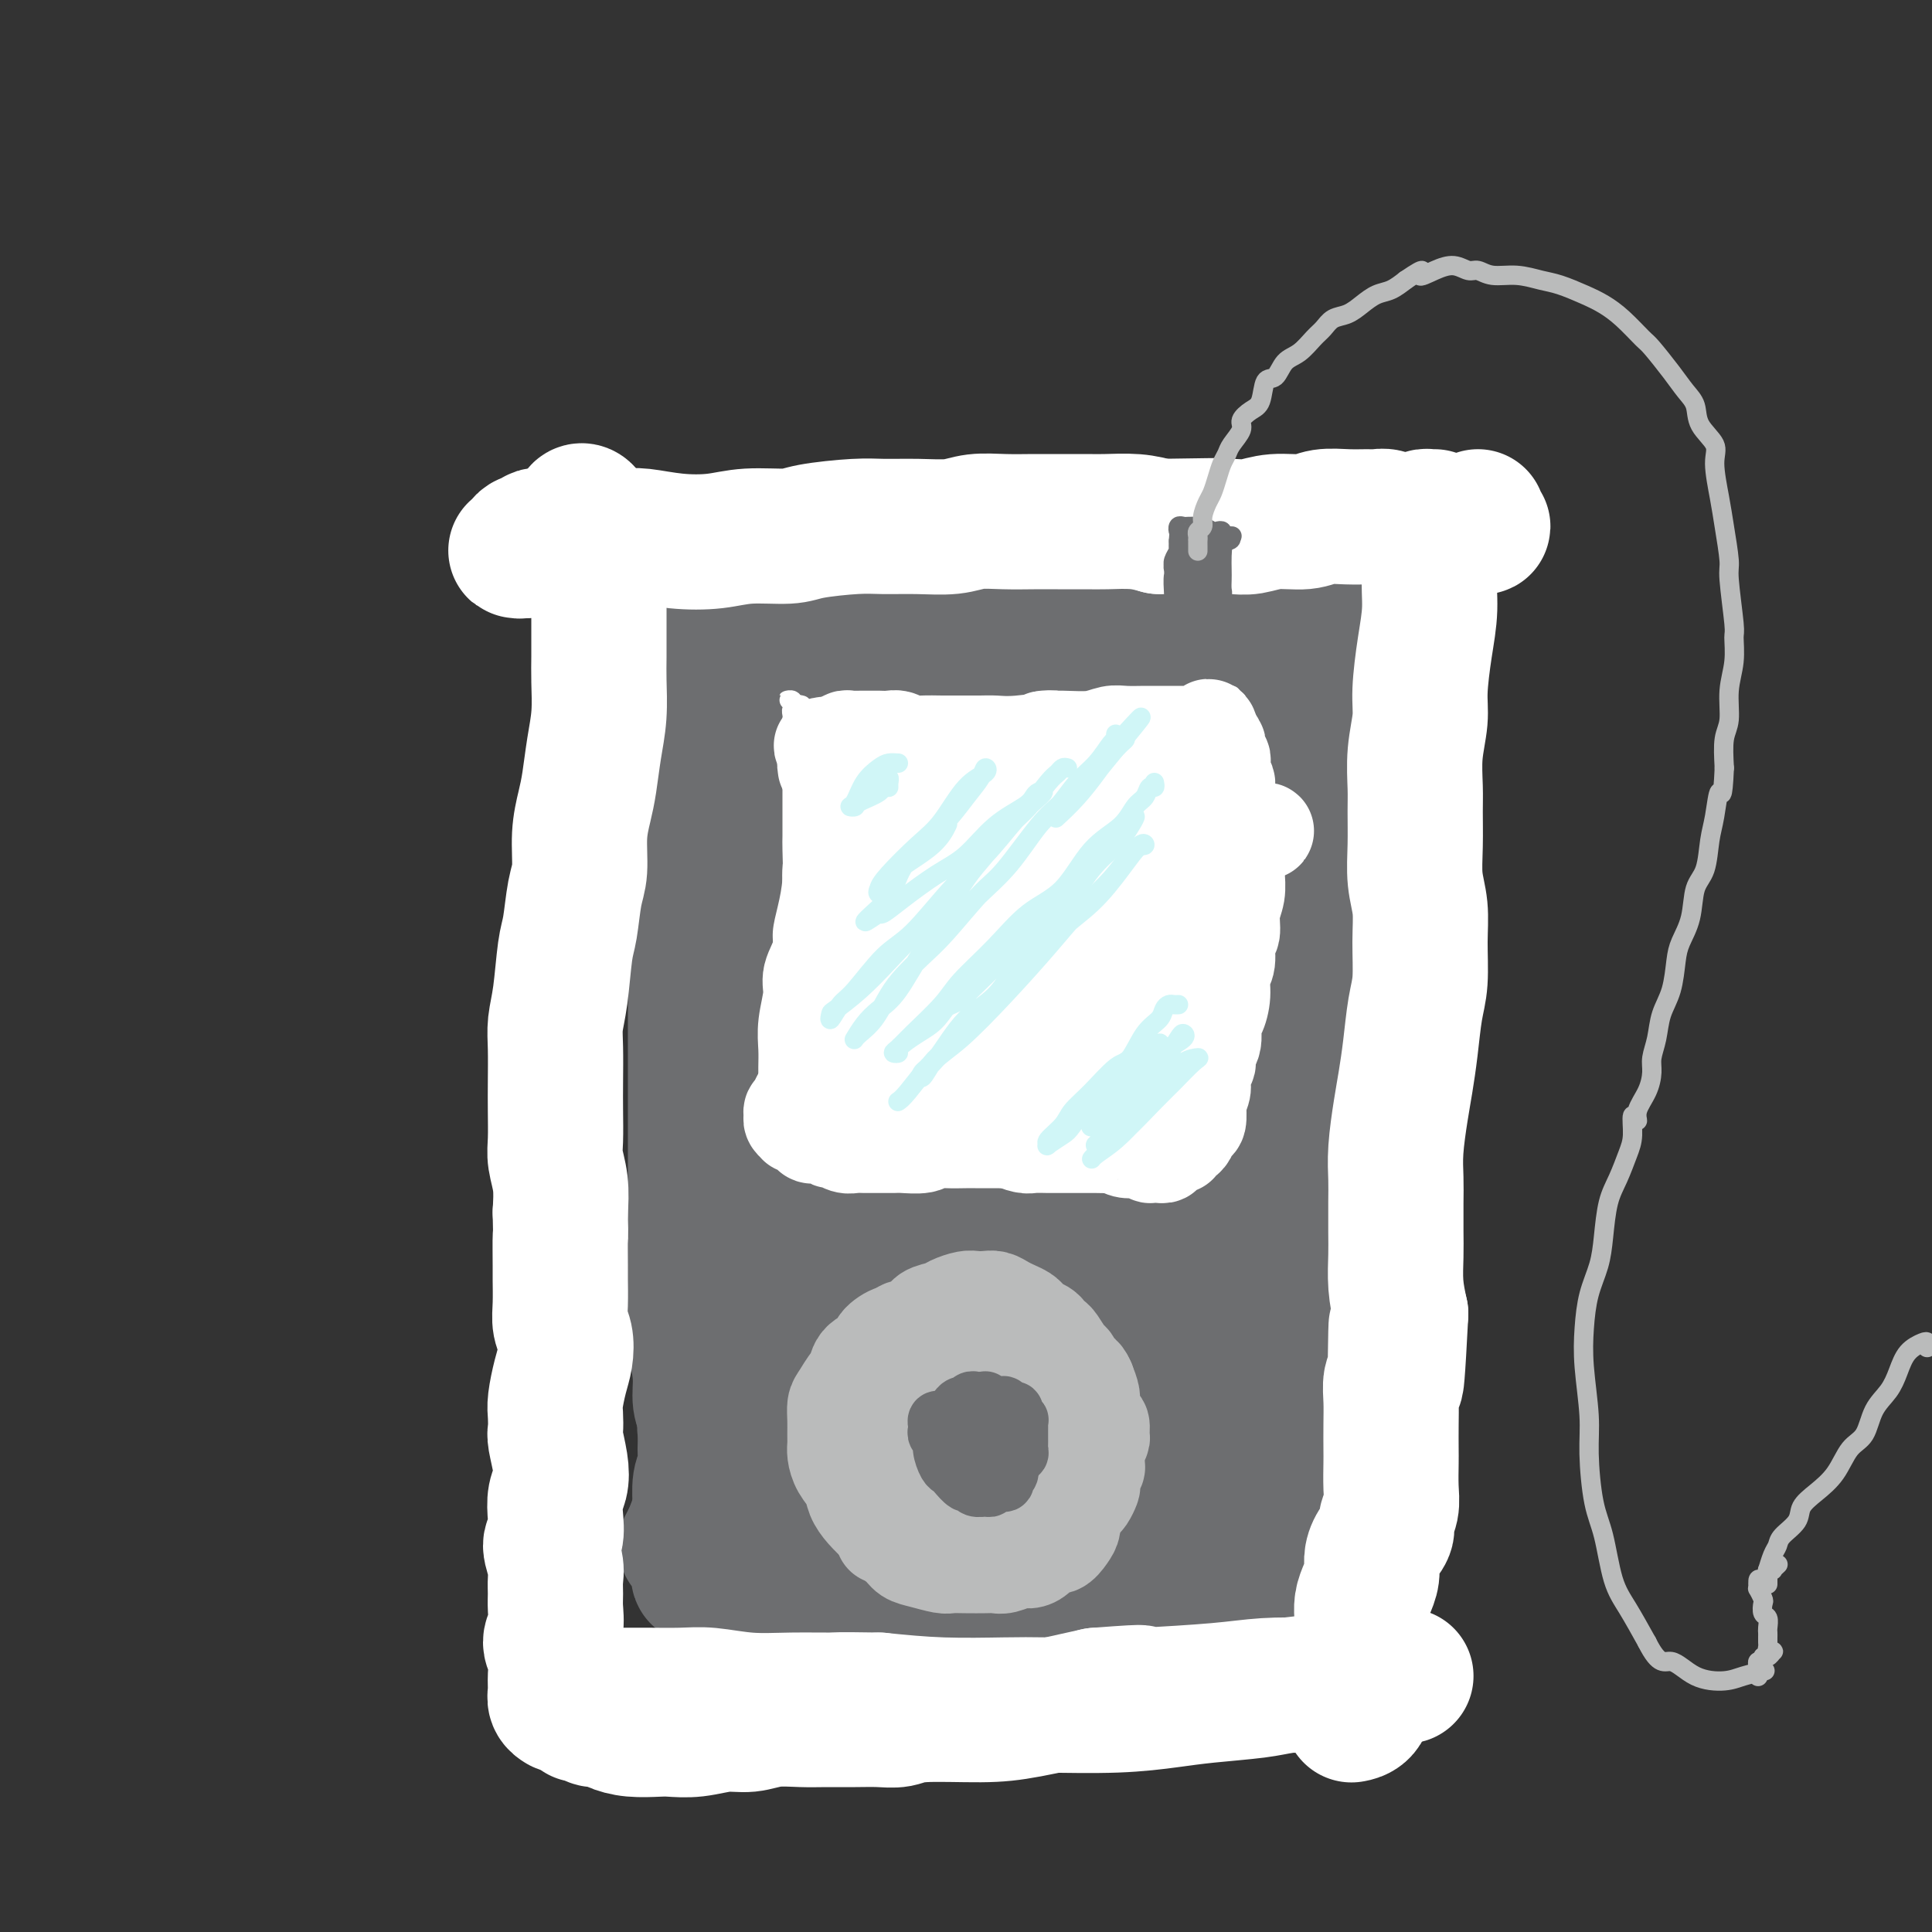 <svg viewBox='0 0 400 400' version='1.1' xmlns='http://www.w3.org/2000/svg' xmlns:xlink='http://www.w3.org/1999/xlink'><rect x="0" y="0" width="400" height="400" fill="#333333" stroke="none"/><g fill='none' stroke='#6D6E70' stroke-width='28' stroke-linecap='round' stroke-linejoin='round'><path d='M149,130c-0.033,0.271 -0.065,0.542 0,1c0.065,0.458 0.228,1.104 0,2c-0.228,0.896 -0.845,2.042 -1,3c-0.155,0.958 0.154,1.727 0,3c-0.154,1.273 -0.770,3.051 -1,5c-0.230,1.949 -0.076,4.068 0,6c0.076,1.932 0.072,3.678 0,6c-0.072,2.322 -0.212,5.222 0,8c0.212,2.778 0.775,5.434 1,7c0.225,1.566 0.113,2.042 0,4c-0.113,1.958 -0.226,5.400 0,8c0.226,2.600 0.793,4.359 1,6c0.207,1.641 0.056,3.163 0,5c-0.056,1.837 -0.015,3.987 0,6c0.015,2.013 0.004,3.887 0,6c-0.004,2.113 -0.001,4.464 0,6c0.001,1.536 -0.000,2.255 0,4c0.000,1.745 0.001,4.514 0,6c-0.001,1.486 -0.004,1.690 0,3c0.004,1.310 0.015,3.727 0,6c-0.015,2.273 -0.057,4.401 0,6c0.057,1.599 0.212,2.667 0,4c-0.212,1.333 -0.793,2.930 -1,5c-0.207,2.070 -0.040,4.611 0,6c0.040,1.389 -0.045,1.625 0,3c0.045,1.375 0.222,3.891 0,6c-0.222,2.109 -0.843,3.813 -1,5c-0.157,1.187 0.150,1.858 0,3c-0.150,1.142 -0.757,2.755 -1,4c-0.243,1.245 -0.121,2.123 0,3'/><path d='M146,276c-0.464,23.575 -0.124,9.513 0,5c0.124,-4.513 0.032,0.524 0,3c-0.032,2.476 -0.005,2.390 0,3c0.005,0.610 -0.013,1.917 0,3c0.013,1.083 0.056,1.941 0,3c-0.056,1.059 -0.210,2.317 0,3c0.210,0.683 0.785,0.789 1,2c0.215,1.211 0.072,3.526 0,5c-0.072,1.474 -0.071,2.106 0,3c0.071,0.894 0.214,2.051 0,3c-0.214,0.949 -0.783,1.691 -1,3c-0.217,1.309 -0.083,3.184 0,4c0.083,0.816 0.113,0.572 0,1c-0.113,0.428 -0.371,1.527 -1,2c-0.629,0.473 -1.631,0.320 -2,0c-0.369,-0.320 -0.105,-0.806 0,-1c0.105,-0.194 0.053,-0.097 0,0'/><path d='M148,134c-0.415,0.379 -0.829,0.758 -1,1c-0.171,0.242 -0.098,0.346 0,1c0.098,0.654 0.222,1.857 0,3c-0.222,1.143 -0.791,2.227 -1,4c-0.209,1.773 -0.060,4.234 0,6c0.060,1.766 0.031,2.837 0,5c-0.031,2.163 -0.065,5.417 0,8c0.065,2.583 0.228,4.493 0,7c-0.228,2.507 -0.846,5.610 -1,8c-0.154,2.390 0.155,4.067 0,7c-0.155,2.933 -0.774,7.123 -1,10c-0.226,2.877 -0.061,4.443 0,7c0.061,2.557 0.016,6.106 0,9c-0.016,2.894 -0.005,5.132 0,8c0.005,2.868 0.002,6.366 0,9c-0.002,2.634 -0.004,4.403 0,7c0.004,2.597 0.015,6.022 0,9c-0.015,2.978 -0.057,5.508 0,8c0.057,2.492 0.212,4.944 0,7c-0.212,2.056 -0.789,3.716 -1,5c-0.211,1.284 -0.054,2.193 0,2c0.054,-0.193 0.004,-1.487 0,-1c-0.004,0.487 0.036,2.756 0,5c-0.036,2.244 -0.149,4.464 0,6c0.149,1.536 0.562,2.388 1,4c0.438,1.612 0.903,3.982 1,6c0.097,2.018 -0.174,3.682 0,5c0.174,1.318 0.793,2.288 1,4c0.207,1.712 0.003,4.166 0,6c-0.003,1.834 0.195,3.048 0,4c-0.195,0.952 -0.783,1.641 -1,3c-0.217,1.359 -0.062,3.388 0,5c0.062,1.612 0.031,2.806 0,4'/><path d='M145,316c-0.069,19.282 -0.740,6.487 -1,2c-0.260,-4.487 -0.108,-0.666 0,1c0.108,1.666 0.173,1.179 0,1c-0.173,-0.179 -0.585,-0.048 -1,0c-0.415,0.048 -0.833,0.014 -1,0c-0.167,-0.014 -0.084,-0.007 0,0'/><path d='M149,133c-0.084,-0.303 -0.167,-0.606 0,-1c0.167,-0.394 0.586,-0.879 1,-1c0.414,-0.121 0.823,0.123 1,0c0.177,-0.123 0.124,-0.611 0,-1c-0.124,-0.389 -0.317,-0.679 0,-1c0.317,-0.321 1.146,-0.675 2,-1c0.854,-0.325 1.734,-0.623 2,-1c0.266,-0.377 -0.083,-0.832 0,-1c0.083,-0.168 0.598,-0.048 1,0c0.402,0.048 0.692,0.023 1,0c0.308,-0.023 0.633,-0.045 1,0c0.367,0.045 0.776,0.157 1,0c0.224,-0.157 0.263,-0.582 1,-1c0.737,-0.418 2.174,-0.830 3,-1c0.826,-0.170 1.043,-0.098 1,0c-0.043,0.098 -0.344,0.223 0,0c0.344,-0.223 1.333,-0.792 2,-1c0.667,-0.208 1.011,-0.054 1,0c-0.011,0.054 -0.376,0.010 0,0c0.376,-0.010 1.494,0.016 2,0c0.506,-0.016 0.401,-0.075 0,0c-0.401,0.075 -1.099,0.283 0,0c1.099,-0.283 3.993,-1.056 4,-1c0.007,0.056 -2.875,0.940 -3,1c-0.125,0.060 2.507,-0.706 4,-1c1.493,-0.294 1.848,-0.116 2,0c0.152,0.116 0.100,0.171 1,0c0.900,-0.171 2.752,-0.568 3,-1c0.248,-0.432 -1.109,-0.899 -1,-1c0.109,-0.101 1.683,0.165 3,0c1.317,-0.165 2.376,-0.761 3,-1c0.624,-0.239 0.812,-0.119 1,0'/><path d='M186,119c5.396,-1.309 3.385,-1.083 3,-1c-0.385,0.083 0.854,0.022 2,0c1.146,-0.022 2.199,-0.006 3,0c0.801,0.006 1.352,0.002 2,0c0.648,-0.002 1.394,-0.002 2,0c0.606,0.002 1.071,0.004 2,0c0.929,-0.004 2.323,-0.015 3,0c0.677,0.015 0.636,0.057 1,0c0.364,-0.057 1.134,-0.211 2,0c0.866,0.211 1.828,0.789 2,1c0.172,0.211 -0.444,0.057 0,0c0.444,-0.057 1.950,-0.015 3,0c1.050,0.015 1.645,0.004 2,0c0.355,-0.004 0.470,-0.001 1,0c0.530,0.001 1.474,0.000 2,0c0.526,-0.000 0.634,-0.000 1,0c0.366,0.000 0.989,0.001 2,0c1.011,-0.001 2.410,-0.004 3,0c0.590,0.004 0.371,0.015 1,0c0.629,-0.015 2.107,-0.057 3,0c0.893,0.057 1.202,0.211 2,0c0.798,-0.211 2.086,-0.789 3,-1c0.914,-0.211 1.455,-0.056 2,0c0.545,0.056 1.094,0.012 2,0c0.906,-0.012 2.169,0.007 3,0c0.831,-0.007 1.231,-0.040 2,0c0.769,0.040 1.908,0.154 3,0c1.092,-0.154 2.138,-0.577 3,-1c0.862,-0.423 1.540,-0.845 2,-1c0.460,-0.155 0.703,-0.044 1,0c0.297,0.044 0.649,0.022 1,0'/><path d='M250,116c10.004,-0.463 3.013,-0.120 1,0c-2.013,0.120 0.953,0.017 2,0c1.047,-0.017 0.174,0.052 0,0c-0.174,-0.052 0.352,-0.224 1,0c0.648,0.224 1.420,0.845 2,1c0.580,0.155 0.968,-0.154 1,0c0.032,0.154 -0.294,0.772 0,1c0.294,0.228 1.206,0.065 2,0c0.794,-0.065 1.470,-0.032 2,0c0.530,0.032 0.915,0.063 1,0c0.085,-0.063 -0.131,-0.220 0,0c0.131,0.220 0.609,0.819 1,1c0.391,0.181 0.696,-0.055 1,0c0.304,0.055 0.606,0.399 1,1c0.394,0.601 0.879,1.457 1,2c0.121,0.543 -0.123,0.771 0,1c0.123,0.229 0.611,0.458 1,1c0.389,0.542 0.678,1.397 1,2c0.322,0.603 0.678,0.953 1,1c0.322,0.047 0.611,-0.209 1,0c0.389,0.209 0.879,0.882 1,1c0.121,0.118 -0.126,-0.320 0,0c0.126,0.320 0.626,1.399 1,2c0.374,0.601 0.621,0.724 1,1c0.379,0.276 0.889,0.707 1,1c0.111,0.293 -0.178,0.449 0,1c0.178,0.551 0.821,1.496 1,2c0.179,0.504 -0.107,0.568 0,1c0.107,0.432 0.606,1.232 1,2c0.394,0.768 0.684,1.505 1,2c0.316,0.495 0.658,0.747 1,1'/><path d='M278,141c1.945,3.596 0.306,2.086 0,2c-0.306,-0.086 0.720,1.250 1,2c0.280,0.750 -0.188,0.913 0,2c0.188,1.087 1.031,3.098 1,3c-0.031,-0.098 -0.936,-2.306 -1,-2c-0.064,0.306 0.715,3.125 1,5c0.285,1.875 0.078,2.805 0,4c-0.078,1.195 -0.025,2.655 0,4c0.025,1.345 0.022,2.573 0,4c-0.022,1.427 -0.062,3.051 0,5c0.062,1.949 0.227,4.222 0,6c-0.227,1.778 -0.844,3.061 -1,5c-0.156,1.939 0.150,4.535 0,7c-0.150,2.465 -0.758,4.799 -1,7c-0.242,2.201 -0.120,4.267 0,7c0.120,2.733 0.239,6.131 0,9c-0.239,2.869 -0.834,5.208 -1,7c-0.166,1.792 0.099,3.035 0,5c-0.099,1.965 -0.563,4.651 -1,7c-0.437,2.349 -0.848,4.360 -1,6c-0.152,1.640 -0.043,2.908 0,6c0.043,3.092 0.022,8.007 0,10c-0.022,1.993 -0.044,1.063 0,2c0.044,0.937 0.155,3.742 0,6c-0.155,2.258 -0.576,3.968 -1,6c-0.424,2.032 -0.850,4.385 -1,6c-0.150,1.615 -0.026,2.493 0,4c0.026,1.507 -0.048,3.644 0,6c0.048,2.356 0.219,4.930 0,7c-0.219,2.070 -0.828,3.634 -1,5c-0.172,1.366 0.094,2.533 0,4c-0.094,1.467 -0.547,3.233 -1,5'/><path d='M271,303c-1.388,20.477 -0.357,8.169 0,4c0.357,-4.169 0.040,-0.200 0,2c-0.040,2.200 0.196,2.631 0,3c-0.196,0.369 -0.826,0.677 -1,1c-0.174,0.323 0.108,0.663 0,1c-0.108,0.337 -0.605,0.672 -1,1c-0.395,0.328 -0.687,0.651 -1,1c-0.313,0.349 -0.645,0.726 -1,1c-0.355,0.274 -0.732,0.444 -1,1c-0.268,0.556 -0.428,1.497 -1,2c-0.572,0.503 -1.557,0.567 -2,1c-0.443,0.433 -0.344,1.234 -1,2c-0.656,0.766 -2.067,1.498 -3,2c-0.933,0.502 -1.390,0.776 -2,1c-0.610,0.224 -1.375,0.400 -2,1c-0.625,0.600 -1.111,1.625 -2,2c-0.889,0.375 -2.180,0.100 -3,0c-0.820,-0.100 -1.167,-0.026 -2,0c-0.833,0.026 -2.152,0.003 -3,0c-0.848,-0.003 -1.225,0.013 -2,0c-0.775,-0.013 -1.949,-0.055 -3,0c-1.051,0.055 -1.979,0.207 -3,0c-1.021,-0.207 -2.135,-0.772 -3,-1c-0.865,-0.228 -1.480,-0.117 -2,0c-0.520,0.117 -0.943,0.241 -2,0c-1.057,-0.241 -2.747,-0.848 -4,-1c-1.253,-0.152 -2.068,0.151 -3,0c-0.932,-0.151 -1.981,-0.758 -3,-1c-1.019,-0.242 -2.010,-0.121 -3,0'/><path d='M217,326c-6.100,-0.481 -3.348,-0.182 -3,0c0.348,0.182 -1.706,0.249 -2,0c-0.294,-0.249 1.174,-0.813 1,-1c-0.174,-0.187 -1.989,0.002 -3,0c-1.011,-0.002 -1.220,-0.194 -2,0c-0.780,0.194 -2.133,0.773 -3,1c-0.867,0.227 -1.249,0.103 -2,0c-0.751,-0.103 -1.871,-0.185 -3,0c-1.129,0.185 -2.266,0.638 -3,1c-0.734,0.362 -1.066,0.633 -2,1c-0.934,0.367 -2.469,0.830 -4,1c-1.531,0.170 -3.057,0.045 -4,0c-0.943,-0.045 -1.301,-0.012 -2,0c-0.699,0.012 -1.738,0.003 -3,0c-1.262,-0.003 -2.745,-0.001 -4,0c-1.255,0.001 -2.280,0.000 -3,0c-0.720,-0.000 -1.133,0.000 -2,0c-0.867,-0.000 -2.186,-0.000 -3,0c-0.814,0.000 -1.121,0.001 -2,0c-0.879,-0.001 -2.328,-0.004 -3,0c-0.672,0.004 -0.565,0.015 -1,0c-0.435,-0.015 -1.412,-0.057 -2,0c-0.588,0.057 -0.787,0.212 -1,0c-0.213,-0.212 -0.439,-0.793 -1,-1c-0.561,-0.207 -1.456,-0.042 -2,0c-0.544,0.042 -0.738,-0.041 -1,0c-0.262,0.041 -0.592,0.204 -1,0c-0.408,-0.204 -0.893,-0.776 -1,-1c-0.107,-0.224 0.163,-0.099 0,0c-0.163,0.099 -0.761,0.171 -1,0c-0.239,-0.171 -0.120,-0.586 0,-1'/><path d='M154,326c-5.662,-0.706 -1.317,-0.970 0,-1c1.317,-0.030 -0.394,0.173 -1,0c-0.606,-0.173 -0.106,-0.721 0,-1c0.106,-0.279 -0.182,-0.288 0,-1c0.182,-0.712 0.833,-2.129 1,-3c0.167,-0.871 -0.151,-1.198 0,-2c0.151,-0.802 0.771,-2.080 1,-4c0.229,-1.920 0.065,-4.483 0,-7c-0.065,-2.517 -0.032,-4.988 0,-7c0.032,-2.012 0.064,-3.564 0,-6c-0.064,-2.436 -0.223,-5.757 0,-9c0.223,-3.243 0.829,-6.408 1,-9c0.171,-2.592 -0.093,-4.612 0,-8c0.093,-3.388 0.543,-8.144 1,-13c0.457,-4.856 0.921,-9.812 1,-13c0.079,-3.188 -0.227,-4.608 0,-9c0.227,-4.392 0.989,-11.758 1,-14c0.011,-2.242 -0.728,0.638 -1,-1c-0.272,-1.638 -0.077,-7.795 0,-12c0.077,-4.205 0.038,-6.460 0,-9c-0.038,-2.540 -0.073,-5.367 0,-10c0.073,-4.633 0.254,-11.073 0,-12c-0.254,-0.927 -0.945,3.660 -1,3c-0.055,-0.660 0.525,-6.565 1,-11c0.475,-4.435 0.845,-7.399 1,-10c0.155,-2.601 0.093,-4.839 0,-7c-0.093,-2.161 -0.218,-4.245 0,-6c0.218,-1.755 0.780,-3.182 1,-4c0.220,-0.818 0.098,-1.028 0,-1c-0.098,0.028 -0.171,0.294 0,1c0.171,0.706 0.585,1.853 1,3'/><path d='M161,143c0.815,1.664 2.352,4.324 3,7c0.648,2.676 0.408,5.366 1,8c0.592,2.634 2.015,5.211 3,9c0.985,3.789 1.531,8.791 2,14c0.469,5.209 0.862,10.624 1,17c0.138,6.376 0.022,13.711 0,19c-0.022,5.289 0.050,8.531 0,13c-0.050,4.469 -0.223,10.164 0,15c0.223,4.836 0.842,8.813 1,13c0.158,4.187 -0.146,8.585 0,13c0.146,4.415 0.743,8.849 1,12c0.257,3.151 0.173,5.021 0,7c-0.173,1.979 -0.435,4.067 0,6c0.435,1.933 1.567,3.713 2,5c0.433,1.287 0.168,2.083 0,3c-0.168,0.917 -0.238,1.956 0,3c0.238,1.044 0.783,2.094 1,3c0.217,0.906 0.107,1.668 0,2c-0.107,0.332 -0.212,0.235 0,0c0.212,-0.235 0.740,-0.607 1,-1c0.260,-0.393 0.252,-0.805 0,-4c-0.252,-3.195 -0.748,-9.171 -1,-13c-0.252,-3.829 -0.261,-5.509 0,-10c0.261,-4.491 0.792,-11.791 1,-17c0.208,-5.209 0.095,-8.325 0,-13c-0.095,-4.675 -0.170,-10.907 0,-17c0.170,-6.093 0.585,-12.046 1,-18'/><path d='M178,219c0.249,-16.250 -0.130,-11.375 0,-13c0.130,-1.625 0.767,-9.750 1,-16c0.233,-6.250 0.061,-10.626 0,-14c-0.061,-3.374 -0.013,-5.748 0,-9c0.013,-3.252 -0.010,-7.384 0,-11c0.010,-3.616 0.055,-6.717 0,-9c-0.055,-2.283 -0.208,-3.748 0,-5c0.208,-1.252 0.777,-2.291 1,-3c0.223,-0.709 0.100,-1.088 0,-1c-0.100,0.088 -0.177,0.641 0,1c0.177,0.359 0.609,0.523 1,1c0.391,0.477 0.741,1.269 1,2c0.259,0.731 0.426,1.403 1,3c0.574,1.597 1.556,4.118 2,7c0.444,2.882 0.350,6.123 1,10c0.650,3.877 2.045,8.388 3,12c0.955,3.612 1.471,6.323 2,10c0.529,3.677 1.071,8.320 1,13c-0.071,4.680 -0.753,9.396 -1,15c-0.247,5.604 -0.057,12.096 0,17c0.057,4.904 -0.020,8.222 0,12c0.020,3.778 0.135,8.018 1,12c0.865,3.982 2.480,7.707 3,11c0.520,3.293 -0.056,6.156 0,10c0.056,3.844 0.744,8.671 1,13c0.256,4.329 0.079,8.160 0,11c-0.079,2.840 -0.060,4.688 0,7c0.060,2.312 0.160,5.089 0,7c-0.160,1.911 -0.580,2.955 -1,4'/><path d='M195,316c0.620,20.751 0.170,6.629 0,2c-0.170,-4.629 -0.060,0.236 0,2c0.060,1.764 0.071,0.425 0,0c-0.071,-0.425 -0.223,0.062 0,0c0.223,-0.062 0.820,-0.672 1,-1c0.180,-0.328 -0.058,-0.374 0,-1c0.058,-0.626 0.410,-1.832 1,-4c0.590,-2.168 1.417,-5.298 2,-10c0.583,-4.702 0.922,-10.974 1,-16c0.078,-5.026 -0.105,-8.804 0,-14c0.105,-5.196 0.496,-11.810 1,-19c0.504,-7.190 1.119,-14.958 1,-14c-0.119,0.958 -0.971,10.640 -1,8c-0.029,-2.640 0.766,-17.604 1,-27c0.234,-9.396 -0.093,-13.224 0,-19c0.093,-5.776 0.606,-13.498 1,-18c0.394,-4.502 0.670,-5.782 1,-11c0.330,-5.218 0.714,-14.374 1,-19c0.286,-4.626 0.474,-4.721 1,-6c0.526,-1.279 1.391,-3.741 2,-6c0.609,-2.259 0.962,-4.316 1,-6c0.038,-1.684 -0.237,-2.997 0,-4c0.237,-1.003 0.988,-1.698 1,-2c0.012,-0.302 -0.715,-0.212 -1,0c-0.285,0.212 -0.129,0.547 0,1c0.129,0.453 0.230,1.023 0,2c-0.230,0.977 -0.791,2.361 -1,3c-0.209,0.639 -0.067,0.533 0,3c0.067,2.467 0.059,7.507 0,11c-0.059,3.493 -0.170,5.441 0,9c0.170,3.559 0.620,8.731 1,13c0.380,4.269 0.690,7.634 1,11'/><path d='M210,184c0.095,10.912 -0.168,12.691 0,17c0.168,4.309 0.767,11.150 1,18c0.233,6.850 0.101,13.711 0,19c-0.101,5.289 -0.171,9.005 0,14c0.171,4.995 0.583,11.268 1,16c0.417,4.732 0.840,7.923 1,12c0.160,4.077 0.056,9.041 0,14c-0.056,4.959 -0.063,9.915 0,13c0.063,3.085 0.197,4.300 0,6c-0.197,1.700 -0.724,3.884 -1,5c-0.276,1.116 -0.299,1.164 0,1c0.299,-0.164 0.921,-0.540 1,-1c0.079,-0.460 -0.384,-1.003 0,-2c0.384,-0.997 1.615,-2.447 3,-4c1.385,-1.553 2.924,-3.208 4,-5c1.076,-1.792 1.690,-3.721 3,-6c1.310,-2.279 3.318,-4.908 5,-8c1.682,-3.092 3.039,-6.648 4,-10c0.961,-3.352 1.526,-6.500 2,-9c0.474,-2.500 0.856,-4.351 1,-11c0.144,-6.649 0.051,-18.098 0,-26c-0.051,-7.902 -0.061,-12.259 0,-17c0.061,-4.741 0.191,-9.865 1,-16c0.809,-6.135 2.296,-13.279 3,-20c0.704,-6.721 0.623,-13.018 1,-18c0.377,-4.982 1.210,-8.647 2,-13c0.790,-4.353 1.535,-9.393 2,-13c0.465,-3.607 0.650,-5.781 1,-7c0.350,-1.219 0.863,-1.482 1,-2c0.137,-0.518 -0.104,-1.291 0,-1c0.104,0.291 0.552,1.645 1,3'/><path d='M247,133c0.387,1.607 0.856,4.126 1,7c0.144,2.874 -0.037,6.103 0,10c0.037,3.897 0.293,8.461 0,13c-0.293,4.539 -1.136,9.051 -2,13c-0.864,3.949 -1.748,7.333 -2,11c-0.252,3.667 0.129,7.616 0,15c-0.129,7.384 -0.768,18.202 -1,17c-0.232,-1.202 -0.059,-14.425 0,-13c0.059,1.425 0.002,17.498 0,28c-0.002,10.502 0.051,15.432 0,20c-0.051,4.568 -0.206,8.774 0,15c0.206,6.226 0.773,14.470 1,21c0.227,6.530 0.113,11.344 0,15c-0.113,3.656 -0.226,6.153 0,9c0.226,2.847 0.792,6.044 1,8c0.208,1.956 0.058,2.672 0,3c-0.058,0.328 -0.023,0.270 0,0c0.023,-0.270 0.035,-0.751 0,-2c-0.035,-1.249 -0.119,-3.267 0,-6c0.119,-2.733 0.439,-6.180 1,-11c0.561,-4.820 1.362,-11.011 2,-16c0.638,-4.989 1.113,-8.774 2,-14c0.887,-5.226 2.185,-11.891 3,-18c0.815,-6.109 1.146,-11.661 2,-21c0.854,-9.339 2.231,-22.464 2,-21c-0.231,1.464 -2.068,17.518 -2,16c0.068,-1.518 2.042,-20.607 3,-30c0.958,-9.393 0.900,-9.089 1,-13c0.100,-3.911 0.358,-12.037 1,-18c0.642,-5.963 1.667,-9.763 2,-13c0.333,-3.237 -0.026,-5.910 0,-9c0.026,-3.090 0.436,-6.597 1,-9c0.564,-2.403 1.282,-3.701 2,-5'/><path d='M265,135c3.090,-29.802 0.814,-9.308 0,-2c-0.814,7.308 -0.166,1.428 0,0c0.166,-1.428 -0.152,1.596 0,5c0.152,3.404 0.772,7.188 1,11c0.228,3.812 0.064,7.652 0,12c-0.064,4.348 -0.027,9.205 0,15c0.027,5.795 0.044,12.530 0,18c-0.044,5.470 -0.148,9.676 -1,16c-0.852,6.324 -2.452,14.765 -3,23c-0.548,8.235 -0.045,16.263 0,22c0.045,5.737 -0.369,9.181 -1,14c-0.631,4.819 -1.480,11.012 -2,15c-0.520,3.988 -0.711,5.772 -1,8c-0.289,2.228 -0.677,4.899 -1,6c-0.323,1.101 -0.581,0.632 -1,0c-0.419,-0.632 -0.999,-1.427 -2,-4c-1.001,-2.573 -2.423,-6.923 -4,-13c-1.577,-6.077 -3.308,-13.879 -4,-17c-0.692,-3.121 -0.346,-1.560 0,0'/><path d='M231,133c-0.016,-0.241 -0.032,-0.483 0,-1c0.032,-0.517 0.112,-1.310 0,-2c-0.112,-0.690 -0.416,-1.279 -1,-1c-0.584,0.279 -1.449,1.425 -2,2c-0.551,0.575 -0.789,0.579 -1,3c-0.211,2.421 -0.394,7.259 0,11c0.394,3.741 1.364,6.385 2,11c0.636,4.615 0.939,11.199 2,17c1.061,5.801 2.881,10.818 4,14c1.119,3.182 1.538,4.530 2,6c0.462,1.470 0.967,3.063 1,4c0.033,0.937 -0.408,1.218 -1,1c-0.592,-0.218 -1.337,-0.936 -2,-2c-0.663,-1.064 -1.244,-2.474 -2,-5c-0.756,-2.526 -1.688,-6.167 -3,-11c-1.312,-4.833 -3.004,-10.860 -4,-15c-0.996,-4.140 -1.297,-6.395 -2,-10c-0.703,-3.605 -1.808,-8.559 -3,-12c-1.192,-3.441 -2.472,-5.369 -3,-7c-0.528,-1.631 -0.303,-2.964 -1,-3c-0.697,-0.036 -2.315,1.224 -3,3c-0.685,1.776 -0.437,4.069 -1,7c-0.563,2.931 -1.936,6.501 -3,10c-1.064,3.499 -1.819,6.925 -2,9c-0.181,2.075 0.213,2.797 0,3c-0.213,0.203 -1.033,-0.114 -2,-1c-0.967,-0.886 -2.079,-2.342 -3,-4c-0.921,-1.658 -1.649,-3.516 -3,-6c-1.351,-2.484 -3.325,-5.592 -5,-9c-1.675,-3.408 -3.050,-7.117 -4,-9c-0.950,-1.883 -1.475,-1.942 -2,-2'/><path d='M189,134c-3.369,-5.017 -2.293,-2.058 -2,0c0.293,2.058 -0.198,3.217 0,4c0.198,0.783 1.083,1.190 2,2c0.917,0.810 1.864,2.021 3,3c1.136,0.979 2.460,1.725 4,2c1.540,0.275 3.297,0.079 4,0c0.703,-0.079 0.351,-0.039 0,0'/></g>
<g fill='none' stroke='#FFFFFF' stroke-width='28' stroke-linecap='round' stroke-linejoin='round'><path d='M297,107c-0.307,0.022 -0.614,0.043 -1,0c-0.386,-0.043 -0.851,-0.151 -1,0c-0.149,0.151 0.017,0.561 0,1c-0.017,0.439 -0.219,0.908 0,1c0.219,0.092 0.858,-0.193 1,0c0.142,0.193 -0.213,0.865 0,2c0.213,1.135 0.995,2.732 1,4c0.005,1.268 -0.768,2.206 -1,4c-0.232,1.794 0.078,4.445 0,7c-0.078,2.555 -0.543,5.015 -1,8c-0.457,2.985 -0.907,6.494 -1,9c-0.093,2.506 0.172,4.009 0,6c-0.172,1.991 -0.779,4.471 -1,7c-0.221,2.529 -0.055,5.108 0,7c0.055,1.892 0.001,3.097 0,5c-0.001,1.903 0.053,4.504 0,7c-0.053,2.496 -0.213,4.888 0,7c0.213,2.112 0.800,3.945 1,6c0.200,2.055 0.012,4.330 0,7c-0.012,2.670 0.152,5.733 0,8c-0.152,2.267 -0.619,3.739 -1,6c-0.381,2.261 -0.677,5.311 -1,8c-0.323,2.689 -0.675,5.018 -1,7c-0.325,1.982 -0.623,3.618 -1,6c-0.377,2.382 -0.833,5.510 -1,8c-0.167,2.490 -0.046,4.341 0,6c0.046,1.659 0.015,3.124 0,5c-0.015,1.876 -0.014,4.163 0,6c0.014,1.837 0.042,3.225 0,5c-0.042,1.775 -0.155,3.936 0,6c0.155,2.064 0.577,4.032 1,6'/><path d='M290,272c-1.326,26.196 -1.140,9.188 -1,4c0.140,-5.188 0.234,1.446 0,5c-0.234,3.554 -0.795,4.027 -1,5c-0.205,0.973 -0.055,2.444 0,4c0.055,1.556 0.016,3.196 0,5c-0.016,1.804 -0.009,3.772 0,5c0.009,1.228 0.018,1.718 0,3c-0.018,1.282 -0.064,3.358 0,5c0.064,1.642 0.237,2.852 0,4c-0.237,1.148 -0.886,2.236 -1,3c-0.114,0.764 0.306,1.205 0,2c-0.306,0.795 -1.340,1.945 -2,3c-0.660,1.055 -0.947,2.015 -1,3c-0.053,0.985 0.130,1.996 0,3c-0.130,1.004 -0.571,2.003 -1,3c-0.429,0.997 -0.847,1.993 -1,3c-0.153,1.007 -0.042,2.026 0,3c0.042,0.974 0.015,1.903 0,3c-0.015,1.097 -0.018,2.363 0,3c0.018,0.637 0.058,0.645 0,1c-0.058,0.355 -0.213,1.058 0,2c0.213,0.942 0.796,2.123 1,3c0.204,0.877 0.030,1.451 0,2c-0.030,0.549 0.085,1.075 0,2c-0.085,0.925 -0.369,2.249 -1,3c-0.631,0.751 -1.609,0.929 -2,1c-0.391,0.071 -0.196,0.036 0,0'/><path d='M109,114c-0.318,-0.002 -0.636,-0.003 -1,0c-0.364,0.003 -0.774,0.011 -1,0c-0.226,-0.011 -0.268,-0.040 0,0c0.268,0.040 0.846,0.151 1,0c0.154,-0.151 -0.115,-0.562 0,-1c0.115,-0.438 0.615,-0.902 1,-1c0.385,-0.098 0.656,0.170 1,0c0.344,-0.170 0.762,-0.778 1,-1c0.238,-0.222 0.297,-0.059 1,0c0.703,0.059 2.051,0.015 3,0c0.949,-0.015 1.500,-0.001 3,0c1.500,0.001 3.950,-0.013 6,0c2.050,0.013 3.699,0.052 5,0c1.301,-0.052 2.253,-0.195 4,0c1.747,0.195 4.290,0.729 7,1c2.710,0.271 5.589,0.279 8,0c2.411,-0.279 4.354,-0.845 7,-1c2.646,-0.155 5.993,0.102 8,0c2.007,-0.102 2.672,-0.562 5,-1c2.328,-0.438 6.319,-0.853 9,-1c2.681,-0.147 4.053,-0.025 6,0c1.947,0.025 4.470,-0.046 7,0c2.530,0.046 5.066,0.208 7,0c1.934,-0.208 3.266,-0.788 5,-1c1.734,-0.212 3.868,-0.057 6,0c2.132,0.057 4.260,0.014 6,0c1.740,-0.014 3.090,-0.001 5,0c1.910,0.001 4.378,-0.010 6,0c1.622,0.010 2.398,0.041 4,0c1.602,-0.041 4.029,-0.155 6,0c1.971,0.155 3.485,0.577 5,1'/><path d='M240,109c20.720,-0.311 8.021,-0.087 4,0c-4.021,0.087 0.637,0.038 4,0c3.363,-0.038 5.430,-0.067 7,0c1.570,0.067 2.642,0.228 4,0c1.358,-0.228 3.000,-0.846 5,-1c2.000,-0.154 4.356,0.155 6,0c1.644,-0.155 2.576,-0.775 4,-1c1.424,-0.225 3.340,-0.057 5,0c1.660,0.057 3.064,0.001 4,0c0.936,-0.001 1.406,0.053 2,0c0.594,-0.053 1.314,-0.211 2,0c0.686,0.211 1.337,0.792 2,1c0.663,0.208 1.336,0.042 2,0c0.664,-0.042 1.317,0.041 2,0c0.683,-0.041 1.394,-0.207 2,0c0.606,0.207 1.105,0.788 2,1c0.895,0.212 2.186,0.057 3,0c0.814,-0.057 1.151,-0.014 2,0c0.849,0.014 2.210,0.001 3,0c0.790,-0.001 1.010,0.010 1,0c-0.010,-0.010 -0.251,-0.041 0,0c0.251,0.041 0.995,0.155 1,0c0.005,-0.155 -0.729,-0.580 -1,-1c-0.271,-0.420 -0.077,-0.834 0,-1c0.077,-0.166 0.039,-0.083 0,0'/><path d='M120,108c0.002,0.121 0.003,0.241 0,0c-0.003,-0.241 -0.012,-0.844 0,-1c0.012,-0.156 0.044,0.136 0,0c-0.044,-0.136 -0.166,-0.699 0,-1c0.166,-0.301 0.619,-0.341 1,0c0.381,0.341 0.691,1.064 1,2c0.309,0.936 0.619,2.086 1,3c0.381,0.914 0.834,1.591 1,3c0.166,1.409 0.044,3.550 0,5c-0.044,1.450 -0.011,2.210 0,4c0.011,1.790 0.000,4.612 0,7c-0.000,2.388 0.011,4.343 0,6c-0.011,1.657 -0.044,3.015 0,5c0.044,1.985 0.166,4.597 0,7c-0.166,2.403 -0.618,4.596 -1,7c-0.382,2.404 -0.694,5.017 -1,7c-0.306,1.983 -0.607,3.336 -1,5c-0.393,1.664 -0.879,3.641 -1,6c-0.121,2.359 0.122,5.102 0,7c-0.122,1.898 -0.611,2.951 -1,5c-0.389,2.049 -0.679,5.094 -1,7c-0.321,1.906 -0.675,2.672 -1,5c-0.325,2.328 -0.623,6.217 -1,9c-0.377,2.783 -0.833,4.460 -1,6c-0.167,1.540 -0.046,2.942 0,5c0.046,2.058 0.016,4.772 0,7c-0.016,2.228 -0.018,3.970 0,6c0.018,2.030 0.056,4.348 0,6c-0.056,1.652 -0.207,2.637 0,4c0.207,1.363 0.774,3.104 1,5c0.226,1.896 0.113,3.948 0,6'/><path d='M116,251c0.154,6.833 0.040,4.414 0,5c-0.040,0.586 -0.007,4.175 0,6c0.007,1.825 -0.011,1.885 0,3c0.011,1.115 0.053,3.287 0,5c-0.053,1.713 -0.200,2.969 0,4c0.200,1.031 0.747,1.836 1,3c0.253,1.164 0.212,2.686 0,4c-0.212,1.314 -0.594,2.418 -1,4c-0.406,1.582 -0.837,3.641 -1,5c-0.163,1.359 -0.057,2.020 0,3c0.057,0.980 0.064,2.281 0,3c-0.064,0.719 -0.200,0.855 0,2c0.200,1.145 0.734,3.298 1,5c0.266,1.702 0.263,2.954 0,4c-0.263,1.046 -0.785,1.887 -1,3c-0.215,1.113 -0.124,2.500 0,4c0.124,1.500 0.282,3.115 0,4c-0.282,0.885 -1.004,1.040 -1,2c0.004,0.960 0.734,2.725 1,4c0.266,1.275 0.066,2.060 0,3c-0.066,0.940 0.000,2.036 0,3c-0.000,0.964 -0.067,1.798 0,3c0.067,1.202 0.267,2.773 0,4c-0.267,1.227 -1.001,2.111 -1,3c0.001,0.889 0.736,1.783 1,3c0.264,1.217 0.057,2.757 0,4c-0.057,1.243 0.036,2.189 0,3c-0.036,0.811 -0.202,1.488 0,2c0.202,0.512 0.772,0.861 1,1c0.228,0.139 0.114,0.070 0,0'/><path d='M120,355c0.247,-0.119 0.493,-0.238 1,0c0.507,0.238 1.273,0.834 2,1c0.727,0.166 1.414,-0.100 2,0c0.586,0.100 1.071,0.564 2,1c0.929,0.436 2.302,0.845 4,1c1.698,0.155 3.720,0.057 5,0c1.280,-0.057 1.817,-0.072 3,0c1.183,0.072 3.012,0.229 5,0c1.988,-0.229 4.137,-0.846 6,-1c1.863,-0.154 3.442,0.155 5,0c1.558,-0.155 3.094,-0.774 5,-1c1.906,-0.226 4.180,-0.060 6,0c1.820,0.060 3.186,0.012 5,0c1.814,-0.012 4.075,0.011 6,0c1.925,-0.011 3.512,-0.057 5,0c1.488,0.057 2.877,0.217 4,0c1.123,-0.217 1.982,-0.811 5,-1c3.018,-0.189 8.197,0.026 12,0c3.803,-0.026 6.229,-0.293 10,-1c3.771,-0.707 8.885,-1.853 14,-3'/><path d='M227,351c14.166,-1.095 8.081,-0.332 6,0c-2.081,0.332 -0.156,0.235 4,0c4.156,-0.235 10.545,-0.606 15,-1c4.455,-0.394 6.978,-0.809 10,-1c3.022,-0.191 6.545,-0.156 9,0c2.455,0.156 3.842,0.434 7,0c3.158,-0.434 8.086,-1.580 10,-2c1.914,-0.420 0.812,-0.112 1,0c0.188,0.112 1.665,0.030 2,0c0.335,-0.030 -0.471,-0.009 -1,0c-0.529,0.009 -0.780,0.005 -1,0c-0.220,-0.005 -0.407,-0.013 -1,0c-0.593,0.013 -1.591,0.045 -3,0c-1.409,-0.045 -3.229,-0.167 -5,0c-1.771,0.167 -3.495,0.622 -6,1c-2.505,0.378 -5.793,0.679 -8,1c-2.207,0.321 -3.334,0.660 -6,1c-2.666,0.340 -6.870,0.679 -10,1c-3.130,0.321 -5.185,0.623 -8,1c-2.815,0.377 -6.390,0.830 -11,1c-4.610,0.170 -10.256,0.056 -14,0c-3.744,-0.056 -5.585,-0.053 -9,0c-3.415,0.053 -8.404,0.158 -13,0c-4.596,-0.158 -8.798,-0.579 -13,-1'/><path d='M182,352c-9.476,-0.150 -8.667,-0.026 -10,0c-1.333,0.026 -4.807,-0.046 -8,0c-3.193,0.046 -6.106,0.208 -9,0c-2.894,-0.208 -5.769,-0.788 -8,-1c-2.231,-0.212 -3.816,-0.057 -6,0c-2.184,0.057 -4.966,0.015 -7,0c-2.034,-0.015 -3.319,-0.005 -5,0c-1.681,0.005 -3.757,0.003 -5,0c-1.243,-0.003 -1.653,-0.008 -2,0c-0.347,0.008 -0.632,0.030 -1,0c-0.368,-0.030 -0.820,-0.113 -1,0c-0.180,0.113 -0.087,0.423 0,1c0.087,0.577 0.168,1.423 1,2c0.832,0.577 2.416,0.886 3,1c0.584,0.114 0.167,0.033 0,0c-0.167,-0.033 -0.083,-0.016 0,0'/></g>
<g fill='none' stroke='#FFFFFF' stroke-width='4' stroke-linecap='round' stroke-linejoin='round'><path d='M166,146c-0.453,-0.119 -0.906,-0.238 -1,0c-0.094,0.238 0.171,0.831 0,1c-0.171,0.169 -0.778,-0.088 -1,0c-0.222,0.088 -0.060,0.522 0,1c0.060,0.478 0.016,1.001 0,1c-0.016,-0.001 -0.004,-0.527 0,0c0.004,0.527 0.001,2.107 0,3c-0.001,0.893 -0.000,1.098 0,2c0.000,0.902 0.000,2.500 0,4c-0.000,1.500 -0.000,2.902 0,4c0.000,1.098 0.001,1.891 0,3c-0.001,1.109 -0.003,2.532 0,4c0.003,1.468 0.011,2.980 0,4c-0.011,1.020 -0.040,1.549 0,3c0.040,1.451 0.151,3.825 0,6c-0.151,2.175 -0.562,4.150 -1,6c-0.438,1.850 -0.902,3.575 -1,5c-0.098,1.425 0.170,2.548 0,4c-0.170,1.452 -0.778,3.231 -1,5c-0.222,1.769 -0.060,3.527 0,5c0.060,1.473 0.016,2.660 0,4c-0.016,1.340 -0.004,2.831 0,4c0.004,1.169 0.001,2.015 0,3c-0.001,0.985 -0.000,2.109 0,3c0.000,0.891 0.000,1.548 0,2c-0.000,0.452 -0.000,0.699 0,1c0.000,0.301 0.000,0.658 0,1c-0.000,0.342 -0.000,0.671 0,1'/><path d='M161,226c-0.774,12.528 -0.207,3.847 0,1c0.207,-2.847 0.056,0.141 0,1c-0.056,0.859 -0.015,-0.409 0,-1c0.015,-0.591 0.004,-0.505 0,-1c-0.004,-0.495 -0.001,-1.570 0,-2c0.001,-0.430 0.001,-0.215 0,0'/><path d='M164,146c0.145,-0.431 0.289,-0.863 0,-1c-0.289,-0.137 -1.013,0.020 -1,0c0.013,-0.020 0.761,-0.216 1,0c0.239,0.216 -0.033,0.845 0,1c0.033,0.155 0.370,-0.165 1,0c0.630,0.165 1.551,0.814 2,1c0.449,0.186 0.425,-0.091 1,0c0.575,0.091 1.748,0.550 3,1c1.252,0.450 2.585,0.891 4,1c1.415,0.109 2.914,-0.114 4,0c1.086,0.114 1.758,0.566 3,1c1.242,0.434 3.052,0.849 4,1c0.948,0.151 1.032,0.036 2,0c0.968,-0.036 2.818,0.005 4,0c1.182,-0.005 1.695,-0.058 3,0c1.305,0.058 3.401,0.226 5,0c1.599,-0.226 2.699,-0.845 4,-1c1.301,-0.155 2.801,0.155 4,0c1.199,-0.155 2.095,-0.773 3,-1c0.905,-0.227 1.818,-0.061 3,0c1.182,0.061 2.633,0.017 4,0c1.367,-0.017 2.652,-0.008 4,0c1.348,0.008 2.760,0.014 4,0c1.240,-0.014 2.309,-0.050 3,0c0.691,0.050 1.006,0.185 2,0c0.994,-0.185 2.669,-0.689 4,-1c1.331,-0.311 2.320,-0.430 3,-1c0.680,-0.570 1.051,-1.591 2,-2c0.949,-0.409 2.474,-0.204 4,0'/><path d='M244,145c6.926,-0.928 2.240,-0.248 1,0c-1.240,0.248 0.967,0.062 2,0c1.033,-0.062 0.892,-0.002 1,0c0.108,0.002 0.464,-0.053 1,0c0.536,0.053 1.253,0.214 2,0c0.747,-0.214 1.524,-0.804 2,-1c0.476,-0.196 0.649,0.003 1,0c0.351,-0.003 0.879,-0.208 1,0c0.121,0.208 -0.164,0.827 0,1c0.164,0.173 0.776,-0.102 1,0c0.224,0.102 0.060,0.579 0,1c-0.060,0.421 -0.015,0.784 0,1c0.015,0.216 -0.001,0.284 0,1c0.001,0.716 0.018,2.081 0,3c-0.018,0.919 -0.070,1.393 0,2c0.070,0.607 0.264,1.347 0,1c-0.264,-0.347 -0.984,-1.783 -1,-1c-0.016,0.783 0.673,3.784 1,5c0.327,1.216 0.294,0.647 0,1c-0.294,0.353 -0.848,1.627 -1,3c-0.152,1.373 0.099,2.845 0,4c-0.099,1.155 -0.549,1.993 -1,3c-0.451,1.007 -0.905,2.183 -1,3c-0.095,0.817 0.168,1.274 0,3c-0.168,1.726 -0.767,4.719 -1,7c-0.233,2.281 -0.101,3.849 0,5c0.101,1.151 0.171,1.886 0,3c-0.171,1.114 -0.585,2.608 -1,4c-0.415,1.392 -0.833,2.684 -1,4c-0.167,1.316 -0.084,2.658 0,4'/><path d='M250,202c-1.171,9.529 -1.098,5.352 -1,5c0.098,-0.352 0.223,3.123 0,5c-0.223,1.877 -0.792,2.158 -1,3c-0.208,0.842 -0.055,2.247 0,4c0.055,1.753 0.012,3.855 0,5c-0.012,1.145 0.007,1.333 0,2c-0.007,0.667 -0.040,1.814 0,3c0.040,1.186 0.151,2.413 0,3c-0.151,0.587 -0.566,0.534 -1,1c-0.434,0.466 -0.889,1.449 -1,2c-0.111,0.551 0.120,0.669 0,1c-0.120,0.331 -0.593,0.873 -1,1c-0.407,0.127 -0.750,-0.162 -1,0c-0.250,0.162 -0.406,0.775 -1,1c-0.594,0.225 -1.624,0.061 -2,0c-0.376,-0.061 -0.098,-0.020 -1,0c-0.902,0.020 -2.984,0.020 -4,0c-1.016,-0.020 -0.966,-0.059 -2,0c-1.034,0.059 -3.152,0.216 -5,0c-1.848,-0.216 -3.428,-0.804 -5,-1c-1.572,-0.196 -3.138,-0.000 -5,0c-1.862,0.000 -4.022,-0.195 -6,0c-1.978,0.195 -3.774,0.781 -6,1c-2.226,0.219 -4.882,0.073 -7,0c-2.118,-0.073 -3.697,-0.072 -5,0c-1.303,0.072 -2.331,0.215 -4,0c-1.669,-0.215 -3.980,-0.790 -6,-1c-2.020,-0.210 -3.748,-0.056 -5,0c-1.252,0.056 -2.030,0.015 -3,0c-0.970,-0.015 -2.134,-0.004 -3,0c-0.866,0.004 -1.433,0.002 -2,0'/><path d='M172,237c-11.494,0.018 -4.227,0.061 -2,0c2.227,-0.061 -0.584,-0.228 -2,0c-1.416,0.228 -1.437,0.849 -2,1c-0.563,0.151 -1.667,-0.170 -2,0c-0.333,0.170 0.107,0.829 0,1c-0.107,0.171 -0.760,-0.146 -1,0c-0.240,0.146 -0.069,0.756 0,1c0.069,0.244 0.034,0.122 0,0'/></g>
<g fill='none' stroke='#FFFFFF' stroke-width='20' stroke-linecap='round' stroke-linejoin='round'><path d='M171,159c-0.083,-0.461 -0.166,-0.923 0,-1c0.166,-0.077 0.580,0.229 1,0c0.420,-0.229 0.845,-0.994 1,-1c0.155,-0.006 0.042,0.745 0,1c-0.042,0.255 -0.011,0.012 0,0c0.011,-0.012 0.003,0.207 0,1c-0.003,0.793 -0.001,2.159 0,3c0.001,0.841 0.001,1.158 0,2c-0.001,0.842 -0.004,2.209 0,3c0.004,0.791 0.016,1.007 0,2c-0.016,0.993 -0.060,2.763 0,4c0.060,1.237 0.225,1.940 0,3c-0.225,1.060 -0.839,2.479 -1,4c-0.161,1.521 0.130,3.146 0,5c-0.130,1.854 -0.679,3.937 -1,6c-0.321,2.063 -0.412,4.106 -1,6c-0.588,1.894 -1.674,3.641 -2,5c-0.326,1.359 0.109,2.331 0,4c-0.109,1.669 -0.761,4.033 -1,6c-0.239,1.967 -0.063,3.535 0,5c0.063,1.465 0.014,2.826 0,4c-0.014,1.174 0.007,2.160 0,3c-0.007,0.840 -0.040,1.534 0,2c0.040,0.466 0.154,0.705 0,1c-0.154,0.295 -0.577,0.648 -1,1'/><path d='M166,228c-1.018,8.001 -0.062,2.003 0,0c0.062,-2.003 -0.769,-0.012 -1,1c-0.231,1.012 0.139,1.046 0,1c-0.139,-0.046 -0.785,-0.171 -1,0c-0.215,0.171 0.002,0.637 0,1c-0.002,0.363 -0.221,0.624 0,1c0.221,0.376 0.883,0.866 1,1c0.117,0.134 -0.310,-0.090 0,0c0.310,0.090 1.357,0.492 2,1c0.643,0.508 0.883,1.121 1,1c0.117,-0.121 0.110,-0.976 0,-1c-0.110,-0.024 -0.325,0.782 0,1c0.325,0.218 1.189,-0.152 2,0c0.811,0.152 1.567,0.825 2,1c0.433,0.175 0.541,-0.149 1,0c0.459,0.149 1.268,0.772 2,1c0.732,0.228 1.387,0.061 2,0c0.613,-0.061 1.183,-0.015 2,0c0.817,0.015 1.881,0.000 3,0c1.119,-0.000 2.294,0.014 3,0c0.706,-0.014 0.945,-0.056 2,0c1.055,0.056 2.926,0.211 4,0c1.074,-0.211 1.350,-0.789 2,-1c0.650,-0.211 1.674,-0.057 3,0c1.326,0.057 2.953,0.015 4,0c1.047,-0.015 1.513,-0.004 2,0c0.487,0.004 0.996,0.001 2,0c1.004,-0.001 2.502,-0.001 4,0'/><path d='M208,236c5.456,-0.215 2.597,-0.254 2,0c-0.597,0.254 1.069,0.800 2,1c0.931,0.200 1.127,0.054 2,0c0.873,-0.054 2.423,-0.014 3,0c0.577,0.014 0.180,0.004 1,0c0.820,-0.004 2.857,-0.001 4,0c1.143,0.001 1.391,-0.001 2,0c0.609,0.001 1.580,0.004 2,0c0.420,-0.004 0.287,-0.015 1,0c0.713,0.015 2.270,0.057 3,0c0.730,-0.057 0.634,-0.212 1,0c0.366,0.212 1.193,0.793 2,1c0.807,0.207 1.592,0.041 2,0c0.408,-0.041 0.439,0.042 1,0c0.561,-0.042 1.652,-0.208 2,0c0.348,0.208 -0.046,0.789 0,1c0.046,0.211 0.533,0.053 1,0c0.467,-0.053 0.913,0.001 1,0c0.087,-0.001 -0.184,-0.057 0,0c0.184,0.057 0.824,0.225 1,0c0.176,-0.225 -0.111,-0.844 0,-1c0.111,-0.156 0.621,0.151 1,0c0.379,-0.151 0.626,-0.760 1,-1c0.374,-0.240 0.873,-0.110 1,0c0.127,0.110 -0.120,0.200 0,0c0.120,-0.200 0.607,-0.691 1,-1c0.393,-0.309 0.694,-0.436 1,-1c0.306,-0.564 0.618,-1.563 1,-2c0.382,-0.437 0.834,-0.310 1,-1c0.166,-0.690 0.048,-2.197 0,-3c-0.048,-0.803 -0.024,-0.901 0,-1'/><path d='M248,228c0.714,-1.766 0.998,-2.179 1,-3c0.002,-0.821 -0.277,-2.048 0,-3c0.277,-0.952 1.110,-1.629 1,-2c-0.110,-0.371 -1.164,-0.437 -1,-1c0.164,-0.563 1.545,-1.624 2,-3c0.455,-1.376 -0.018,-3.066 0,-4c0.018,-0.934 0.525,-1.112 1,-2c0.475,-0.888 0.916,-2.487 1,-4c0.084,-1.513 -0.189,-2.939 0,-4c0.189,-1.061 0.839,-1.756 1,-3c0.161,-1.244 -0.167,-3.036 0,-4c0.167,-0.964 0.829,-1.101 1,-2c0.171,-0.899 -0.151,-2.561 0,-4c0.151,-1.439 0.774,-2.656 1,-4c0.226,-1.344 0.057,-2.817 0,-4c-0.057,-1.183 -0.000,-2.077 0,-3c0.000,-0.923 -0.057,-1.873 0,-3c0.057,-1.127 0.226,-2.429 0,-3c-0.226,-0.571 -0.849,-0.410 -1,-1c-0.151,-0.590 0.170,-1.930 0,-3c-0.170,-1.070 -0.830,-1.869 -1,-3c-0.170,-1.131 0.150,-2.593 0,-3c-0.150,-0.407 -0.771,0.242 -1,0c-0.229,-0.242 -0.065,-1.374 0,-2c0.065,-0.626 0.031,-0.745 0,-1c-0.031,-0.255 -0.060,-0.645 0,-1c0.060,-0.355 0.209,-0.673 0,-1c-0.209,-0.327 -0.774,-0.662 -1,-1c-0.226,-0.338 -0.112,-0.678 0,-1c0.112,-0.322 0.222,-0.625 0,-1c-0.222,-0.375 -0.778,-0.821 -1,-1c-0.222,-0.179 -0.111,-0.089 0,0'/><path d='M251,153c-1.012,-4.890 -1.043,-1.114 -1,0c0.043,1.114 0.161,-0.434 0,-1c-0.161,-0.566 -0.602,-0.152 -1,0c-0.398,0.152 -0.752,0.041 -1,0c-0.248,-0.041 -0.391,-0.011 -1,0c-0.609,0.011 -1.685,0.002 -3,0c-1.315,-0.002 -2.871,0.003 -4,0c-1.129,-0.003 -1.833,-0.015 -3,0c-1.167,0.015 -2.797,0.057 -4,0c-1.203,-0.057 -1.980,-0.212 -3,0c-1.020,0.212 -2.285,0.793 -4,1c-1.715,0.207 -3.880,0.041 -6,0c-2.120,-0.041 -4.194,0.041 -4,0c0.194,-0.041 2.657,-0.207 2,0c-0.657,0.207 -4.433,0.788 -7,1c-2.567,0.212 -3.926,0.057 -5,0c-1.074,-0.057 -1.863,-0.014 -3,0c-1.137,0.014 -2.622,0.000 -4,0c-1.378,-0.000 -2.648,0.014 -4,0c-1.352,-0.014 -2.785,-0.056 -4,0c-1.215,0.056 -2.212,0.211 -3,0c-0.788,-0.211 -1.367,-0.789 -2,-1c-0.633,-0.211 -1.321,-0.057 -2,0c-0.679,0.057 -1.347,0.015 -2,0c-0.653,-0.015 -1.289,-0.005 -2,0c-0.711,0.005 -1.498,0.005 -2,0c-0.502,-0.005 -0.720,-0.015 -1,0c-0.280,0.015 -0.621,0.056 -1,0c-0.379,-0.056 -0.794,-0.207 -1,0c-0.206,0.207 -0.202,0.774 0,1c0.202,0.226 0.601,0.113 1,0'/><path d='M176,154c-11.569,0.333 -2.991,0.666 1,1c3.991,0.334 3.394,0.668 4,1c0.606,0.332 2.415,0.663 5,1c2.585,0.337 5.946,0.679 9,1c3.054,0.321 5.801,0.622 8,1c2.199,0.378 3.851,0.833 8,2c4.149,1.167 10.795,3.045 15,4c4.205,0.955 5.968,0.988 9,2c3.032,1.012 7.334,3.004 11,4c3.666,0.996 6.698,0.995 9,1c2.302,0.005 3.875,0.015 5,0c1.125,-0.015 1.804,-0.054 2,0c0.196,0.054 -0.090,0.201 -1,0c-0.910,-0.201 -2.445,-0.749 -4,-1c-1.555,-0.251 -3.129,-0.203 -6,0c-2.871,0.203 -7.038,0.562 -12,1c-4.962,0.438 -10.719,0.953 -15,1c-4.281,0.047 -7.087,-0.376 -11,0c-3.913,0.376 -8.934,1.551 -14,2c-5.066,0.449 -10.177,0.172 -13,0c-2.823,-0.172 -3.358,-0.240 -5,0c-1.642,0.240 -4.390,0.788 -5,1c-0.610,0.212 0.918,0.087 1,0c0.082,-0.087 -1.281,-0.135 0,0c1.281,0.135 5.206,0.454 8,1c2.794,0.546 4.456,1.320 7,2c2.544,0.680 5.969,1.268 10,2c4.031,0.732 8.668,1.609 13,3c4.332,1.391 8.359,3.298 12,4c3.641,0.702 6.898,0.201 9,0c2.102,-0.201 3.051,-0.100 4,0'/><path d='M240,188c10.406,1.732 4.420,0.063 2,-1c-2.420,-1.063 -1.274,-1.520 -2,-2c-0.726,-0.480 -3.324,-0.982 -5,-1c-1.676,-0.018 -2.430,0.450 -6,1c-3.570,0.550 -9.957,1.184 -10,1c-0.043,-0.184 6.256,-1.185 5,-1c-1.256,0.185 -10.069,1.554 -16,2c-5.931,0.446 -8.980,-0.033 -11,0c-2.020,0.033 -3.012,0.577 -5,1c-1.988,0.423 -4.971,0.727 -7,1c-2.029,0.273 -3.103,0.517 -3,1c0.103,0.483 1.385,1.206 3,2c1.615,0.794 3.565,1.659 7,3c3.435,1.341 8.356,3.158 12,4c3.644,0.842 6.012,0.709 11,1c4.988,0.291 12.595,1.005 14,1c1.405,-0.005 -3.391,-0.729 -3,-1c0.391,-0.271 5.971,-0.090 9,0c3.029,0.090 3.508,0.090 3,0c-0.508,-0.090 -2.003,-0.268 -3,0c-0.997,0.268 -1.496,0.982 -5,2c-3.504,1.018 -10.014,2.341 -14,3c-3.986,0.659 -5.449,0.656 -9,1c-3.551,0.344 -9.191,1.036 -13,1c-3.809,-0.036 -5.786,-0.800 -8,-1c-2.214,-0.200 -4.664,0.165 -6,0c-1.336,-0.165 -1.559,-0.861 -1,-1c0.559,-0.139 1.901,0.278 3,1c1.099,0.722 1.955,1.749 5,3c3.045,1.251 8.280,2.727 13,4c4.720,1.273 8.925,2.343 13,3c4.075,0.657 8.022,0.902 11,1c2.978,0.098 4.989,0.049 7,0'/><path d='M231,217c3.285,-0.006 2.497,-0.522 2,-1c-0.497,-0.478 -0.703,-0.918 -2,-1c-1.297,-0.082 -3.684,0.195 -7,0c-3.316,-0.195 -7.560,-0.862 -11,-1c-3.440,-0.138 -6.076,0.253 -9,1c-2.924,0.747 -6.135,1.850 -9,3c-2.865,1.150 -5.383,2.347 -7,3c-1.617,0.653 -2.331,0.763 -2,1c0.331,0.237 1.707,0.600 3,1c1.293,0.400 2.502,0.835 6,1c3.498,0.165 9.285,0.060 11,0c1.715,-0.060 -0.644,-0.073 0,0c0.644,0.073 4.290,0.233 8,0c3.710,-0.233 7.486,-0.858 10,-1c2.514,-0.142 3.768,0.198 5,0c1.232,-0.198 2.442,-0.934 3,-1c0.558,-0.066 0.465,0.540 0,1c-0.465,0.460 -1.303,0.776 -3,1c-1.697,0.224 -4.254,0.355 -7,1c-2.746,0.645 -5.681,1.803 -9,2c-3.319,0.197 -7.022,-0.567 -10,-1c-2.978,-0.433 -5.230,-0.534 -8,-1c-2.770,-0.466 -6.056,-1.297 -9,-2c-2.944,-0.703 -5.544,-1.278 -7,-2c-1.456,-0.722 -1.767,-1.591 -2,-2c-0.233,-0.409 -0.387,-0.359 1,0c1.387,0.359 4.315,1.027 7,2c2.685,0.973 5.125,2.253 9,4c3.875,1.747 9.183,3.963 13,5c3.817,1.037 6.143,0.895 9,1c2.857,0.105 6.245,0.459 8,0c1.755,-0.459 1.878,-1.729 2,-3'/><path d='M226,228c-0.165,-0.721 -1.578,-1.023 -4,-2c-2.422,-0.977 -5.853,-2.627 -10,-4c-4.147,-1.373 -9.010,-2.468 -13,-3c-3.990,-0.532 -7.108,-0.502 -11,-1c-3.892,-0.498 -8.557,-1.523 -12,-2c-3.443,-0.477 -5.663,-0.405 -7,0c-1.337,0.405 -1.792,1.142 -1,2c0.792,0.858 2.831,1.838 5,3c2.169,1.162 4.469,2.505 9,3c4.531,0.495 11.295,0.141 14,0c2.705,-0.141 1.353,-0.071 0,0'/></g>
<g fill='none' stroke='#BABBBB' stroke-width='20' stroke-linecap='round' stroke-linejoin='round'><path d='M210,281c-0.023,-0.334 -0.045,-0.668 0,-1c0.045,-0.332 0.159,-0.662 0,-1c-0.159,-0.338 -0.590,-0.683 -1,-1c-0.410,-0.317 -0.800,-0.606 -1,-1c-0.200,-0.394 -0.210,-0.894 -1,-1c-0.790,-0.106 -2.360,0.182 -3,0c-0.640,-0.182 -0.349,-0.835 -1,-1c-0.651,-0.165 -2.242,0.156 -3,0c-0.758,-0.156 -0.682,-0.789 -1,-1c-0.318,-0.211 -1.030,0.000 -2,0c-0.970,-0.000 -2.198,-0.212 -3,0c-0.802,0.212 -1.179,0.847 -2,1c-0.821,0.153 -2.088,-0.177 -3,0c-0.912,0.177 -1.470,0.861 -2,1c-0.530,0.139 -1.031,-0.267 -2,0c-0.969,0.267 -2.405,1.207 -3,2c-0.595,0.793 -0.348,1.438 -1,2c-0.652,0.562 -2.203,1.042 -3,2c-0.797,0.958 -0.841,2.395 -1,3c-0.159,0.605 -0.435,0.378 -1,1c-0.565,0.622 -1.419,2.092 -2,3c-0.581,0.908 -0.888,1.254 -1,2c-0.112,0.746 -0.028,1.894 0,3c0.028,1.106 0.000,2.172 0,3c-0.000,0.828 0.027,1.418 0,2c-0.027,0.582 -0.107,1.156 0,2c0.107,0.844 0.402,1.958 1,3c0.598,1.042 1.501,2.011 2,3c0.499,0.989 0.596,1.997 1,3c0.404,1.003 1.115,2.001 2,3c0.885,0.999 1.942,2.000 3,3'/><path d='M182,316c1.460,2.681 0.611,1.885 1,2c0.389,0.115 2.015,1.141 3,2c0.985,0.859 1.329,1.551 2,2c0.671,0.449 1.668,0.656 3,1c1.332,0.344 3.001,0.824 4,1c0.999,0.176 1.330,0.048 2,0c0.670,-0.048 1.678,-0.017 3,0c1.322,0.017 2.959,0.019 4,0c1.041,-0.019 1.486,-0.059 2,0c0.514,0.059 1.096,0.218 2,0c0.904,-0.218 2.129,-0.813 3,-1c0.871,-0.187 1.389,0.035 2,0c0.611,-0.035 1.317,-0.327 2,-1c0.683,-0.673 1.345,-1.727 2,-2c0.655,-0.273 1.303,0.234 2,0c0.697,-0.234 1.445,-1.209 2,-2c0.555,-0.791 0.919,-1.399 1,-2c0.081,-0.601 -0.122,-1.194 0,-2c0.122,-0.806 0.569,-1.826 1,-3c0.431,-1.174 0.847,-2.504 1,-3c0.153,-0.496 0.042,-0.158 0,-1c-0.042,-0.842 -0.014,-2.863 0,-4c0.014,-1.137 0.014,-1.389 0,-2c-0.014,-0.611 -0.041,-1.582 0,-2c0.041,-0.418 0.150,-0.285 0,-1c-0.150,-0.715 -0.557,-2.278 -1,-3c-0.443,-0.722 -0.920,-0.602 -1,-1c-0.080,-0.398 0.236,-1.313 0,-2c-0.236,-0.687 -1.025,-1.147 -2,-2c-0.975,-0.853 -2.136,-2.101 -3,-3c-0.864,-0.899 -1.432,-1.450 -2,-2'/><path d='M215,285c-1.767,-2.575 -1.683,-2.011 -2,-2c-0.317,0.011 -1.035,-0.530 -2,-1c-0.965,-0.470 -2.177,-0.869 -3,-1c-0.823,-0.131 -1.256,0.006 -2,0c-0.744,-0.006 -1.800,-0.156 -3,0c-1.200,0.156 -2.543,0.618 -4,1c-1.457,0.382 -3.028,0.683 -4,1c-0.972,0.317 -1.344,0.650 -2,1c-0.656,0.350 -1.597,0.718 -3,1c-1.403,0.282 -3.270,0.479 -4,1c-0.730,0.521 -0.325,1.367 -1,2c-0.675,0.633 -2.430,1.055 -3,2c-0.570,0.945 0.045,2.414 0,3c-0.045,0.586 -0.749,0.289 -1,1c-0.251,0.711 -0.049,2.431 0,4c0.049,1.569 -0.057,2.987 0,4c0.057,1.013 0.276,1.620 1,3c0.724,1.380 1.953,3.534 3,5c1.047,1.466 1.913,2.245 3,3c1.087,0.755 2.393,1.487 4,2c1.607,0.513 3.513,0.808 5,1c1.487,0.192 2.555,0.281 4,0c1.445,-0.281 3.268,-0.933 5,-2c1.732,-1.067 3.375,-2.550 5,-4c1.625,-1.450 3.232,-2.868 4,-4c0.768,-1.132 0.697,-1.979 1,-3c0.303,-1.021 0.982,-2.216 1,-3c0.018,-0.784 -0.624,-1.159 -2,-2c-1.376,-0.841 -3.486,-2.150 -5,-3c-1.514,-0.850 -2.433,-1.243 -4,-2c-1.567,-0.757 -3.784,-1.879 -6,-3'/><path d='M200,290c-3.625,-1.569 -4.189,-0.493 -5,0c-0.811,0.493 -1.871,0.403 -3,1c-1.129,0.597 -2.329,1.879 -3,3c-0.671,1.121 -0.814,2.079 -1,3c-0.186,0.921 -0.416,1.805 0,3c0.416,1.195 1.478,2.702 3,4c1.522,1.298 3.504,2.387 5,3c1.496,0.613 2.504,0.751 4,1c1.496,0.249 3.478,0.610 5,0c1.522,-0.610 2.582,-2.191 3,-3c0.418,-0.809 0.192,-0.847 0,-2c-0.192,-1.153 -0.350,-3.422 -1,-5c-0.650,-1.578 -1.791,-2.464 -3,-4c-1.209,-1.536 -2.488,-3.723 -4,-5c-1.512,-1.277 -3.259,-1.643 -5,-2c-1.741,-0.357 -3.476,-0.705 -5,0c-1.524,0.705 -2.838,2.462 -4,4c-1.162,1.538 -2.174,2.858 -3,5c-0.826,2.142 -1.467,5.107 -1,7c0.467,1.893 2.041,2.714 3,4c0.959,1.286 1.301,3.038 3,4c1.699,0.962 4.754,1.134 7,1c2.246,-0.134 3.682,-0.575 5,-1c1.318,-0.425 2.520,-0.836 3,-1c0.480,-0.164 0.240,-0.082 0,0'/><path d='M203,320c0.468,-0.085 0.937,-0.169 1,0c0.063,0.169 -0.279,0.592 0,1c0.279,0.408 1.178,0.800 2,1c0.822,0.200 1.566,0.208 2,0c0.434,-0.208 0.559,-0.633 1,-1c0.441,-0.367 1.199,-0.677 2,-1c0.801,-0.323 1.646,-0.660 2,-1c0.354,-0.340 0.217,-0.681 1,-1c0.783,-0.319 2.486,-0.614 3,-1c0.514,-0.386 -0.161,-0.863 0,-1c0.161,-0.137 1.156,0.065 2,0c0.844,-0.065 1.535,-0.398 2,-1c0.465,-0.602 0.703,-1.475 1,-2c0.297,-0.525 0.654,-0.703 1,-1c0.346,-0.297 0.680,-0.713 1,-1c0.320,-0.287 0.625,-0.444 1,-1c0.375,-0.556 0.818,-1.511 1,-2c0.182,-0.489 0.102,-0.511 0,-1c-0.102,-0.489 -0.224,-1.443 0,-2c0.224,-0.557 0.796,-0.717 1,-1c0.204,-0.283 0.040,-0.691 0,-1c-0.040,-0.309 0.042,-0.521 0,-1c-0.042,-0.479 -0.210,-1.226 0,-2c0.210,-0.774 0.798,-1.576 1,-2c0.202,-0.424 0.016,-0.469 0,-1c-0.016,-0.531 0.137,-1.548 0,-2c-0.137,-0.452 -0.562,-0.338 -1,-1c-0.438,-0.662 -0.887,-2.101 -1,-3c-0.113,-0.899 0.111,-1.257 0,-2c-0.111,-0.743 -0.555,-1.872 -1,-3'/><path d='M225,286c-0.865,-2.037 -1.527,-1.631 -2,-2c-0.473,-0.369 -0.757,-1.513 -1,-2c-0.243,-0.487 -0.445,-0.315 -1,-1c-0.555,-0.685 -1.462,-2.225 -2,-3c-0.538,-0.775 -0.708,-0.785 -1,-1c-0.292,-0.215 -0.707,-0.635 -1,-1c-0.293,-0.365 -0.463,-0.675 -1,-1c-0.537,-0.325 -1.442,-0.664 -2,-1c-0.558,-0.336 -0.768,-0.668 -1,-1c-0.232,-0.332 -0.485,-0.663 -1,-1c-0.515,-0.337 -1.293,-0.678 -2,-1c-0.707,-0.322 -1.343,-0.623 -2,-1c-0.657,-0.377 -1.335,-0.830 -2,-1c-0.665,-0.170 -1.318,-0.056 -2,0c-0.682,0.056 -1.394,0.056 -2,0c-0.606,-0.056 -1.105,-0.166 -2,0c-0.895,0.166 -2.184,0.608 -3,1c-0.816,0.392 -1.158,0.734 -2,1c-0.842,0.266 -2.184,0.457 -3,1c-0.816,0.543 -1.107,1.440 -2,2c-0.893,0.560 -2.390,0.784 -3,1c-0.610,0.216 -0.333,0.423 -1,1c-0.667,0.577 -2.277,1.524 -3,2c-0.723,0.476 -0.557,0.480 -1,1c-0.443,0.520 -1.495,1.557 -2,2c-0.505,0.443 -0.465,0.293 -1,1c-0.535,0.707 -1.646,2.272 -2,3c-0.354,0.728 0.049,0.618 0,1c-0.049,0.382 -0.552,1.257 -1,2c-0.448,0.743 -0.842,1.355 -1,2c-0.158,0.645 -0.079,1.322 0,2'/><path d='M175,292c-1.467,2.588 -1.135,2.058 -1,2c0.135,-0.058 0.074,0.354 0,1c-0.074,0.646 -0.159,1.524 0,2c0.159,0.476 0.564,0.551 1,1c0.436,0.449 0.903,1.274 1,2c0.097,0.726 -0.174,1.353 0,2c0.174,0.647 0.795,1.314 1,2c0.205,0.686 -0.007,1.392 0,2c0.007,0.608 0.231,1.117 1,2c0.769,0.883 2.081,2.138 3,3c0.919,0.862 1.445,1.330 2,2c0.555,0.670 1.138,1.542 2,2c0.862,0.458 2.002,0.501 3,1c0.998,0.499 1.855,1.454 3,2c1.145,0.546 2.577,0.682 4,1c1.423,0.318 2.837,0.817 4,1c1.163,0.183 2.075,0.049 3,0c0.925,-0.049 1.865,-0.013 3,0c1.135,0.013 2.467,0.004 3,0c0.533,-0.004 0.266,-0.002 0,0'/></g>
<g fill='none' stroke='#6D6E70' stroke-width='12' stroke-linecap='round' stroke-linejoin='round'><path d='M200,294c0.008,0.455 0.016,0.909 0,1c-0.016,0.091 -0.057,-0.182 0,0c0.057,0.182 0.211,0.818 0,1c-0.211,0.182 -0.789,-0.092 -1,0c-0.211,0.092 -0.056,0.549 0,1c0.056,0.451 0.014,0.895 0,1c-0.014,0.105 0.000,-0.130 0,0c-0.000,0.130 -0.014,0.626 0,1c0.014,0.374 0.057,0.626 0,1c-0.057,0.374 -0.212,0.870 0,1c0.212,0.130 0.792,-0.106 1,0c0.208,0.106 0.045,0.554 0,1c-0.045,0.446 0.029,0.890 0,1c-0.029,0.110 -0.162,-0.114 0,0c0.162,0.114 0.617,0.568 1,1c0.383,0.432 0.694,0.844 1,1c0.306,0.156 0.607,0.056 1,0c0.393,-0.056 0.879,-0.068 1,0c0.121,0.068 -0.122,0.214 0,0c0.122,-0.214 0.610,-0.789 1,-1c0.390,-0.211 0.682,-0.057 1,0c0.318,0.057 0.662,0.016 1,0c0.338,-0.016 0.669,-0.008 1,0'/><path d='M208,304c1.255,-0.073 0.393,-0.754 0,-1c-0.393,-0.246 -0.317,-0.056 0,0c0.317,0.056 0.873,-0.023 1,0c0.127,0.023 -0.176,0.147 0,0c0.176,-0.147 0.832,-0.564 1,-1c0.168,-0.436 -0.151,-0.892 0,-1c0.151,-0.108 0.773,0.130 1,0c0.227,-0.130 0.061,-0.630 0,-1c-0.061,-0.370 -0.016,-0.610 0,-1c0.016,-0.390 0.004,-0.932 0,-1c-0.004,-0.068 -0.000,0.336 0,0c0.000,-0.336 -0.004,-1.413 0,-2c0.004,-0.587 0.016,-0.683 0,-1c-0.016,-0.317 -0.060,-0.854 0,-1c0.060,-0.146 0.223,0.101 0,0c-0.223,-0.101 -0.832,-0.549 -1,-1c-0.168,-0.451 0.106,-0.904 0,-1c-0.106,-0.096 -0.593,0.167 -1,0c-0.407,-0.167 -0.735,-0.763 -1,-1c-0.265,-0.237 -0.466,-0.116 -1,0c-0.534,0.116 -1.400,0.228 -2,0c-0.600,-0.228 -0.934,-0.794 -1,-1c-0.066,-0.206 0.137,-0.051 0,0c-0.137,0.051 -0.614,-0.001 -1,0c-0.386,0.001 -0.681,0.056 -1,0c-0.319,-0.056 -0.662,-0.222 -1,0c-0.338,0.222 -0.671,0.833 -1,1c-0.329,0.167 -0.655,-0.110 -1,0c-0.345,0.110 -0.708,0.607 -1,1c-0.292,0.393 -0.512,0.684 -1,1c-0.488,0.316 -1.244,0.658 -2,1'/><path d='M195,294c-2.027,0.461 -0.595,0.112 0,0c0.595,-0.112 0.355,0.011 0,0c-0.355,-0.011 -0.823,-0.158 -1,0c-0.177,0.158 -0.062,0.622 0,1c0.062,0.378 0.072,0.672 0,1c-0.072,0.328 -0.226,0.690 0,1c0.226,0.310 0.833,0.568 1,1c0.167,0.432 -0.106,1.038 0,2c0.106,0.962 0.592,2.281 1,3c0.408,0.719 0.738,0.837 1,1c0.262,0.163 0.455,0.369 1,1c0.545,0.631 1.442,1.687 2,2c0.558,0.313 0.778,-0.116 1,0c0.222,0.116 0.445,0.778 1,1c0.555,0.222 1.440,0.004 2,0c0.560,-0.004 0.795,0.207 1,0c0.205,-0.207 0.380,-0.833 1,-1c0.620,-0.167 1.687,0.124 2,0c0.313,-0.124 -0.127,-0.662 0,-1c0.127,-0.338 0.819,-0.476 1,-1c0.181,-0.524 -0.151,-1.434 0,-2c0.151,-0.566 0.783,-0.788 1,-1c0.217,-0.212 0.018,-0.415 0,-1c-0.018,-0.585 0.146,-1.553 0,-2c-0.146,-0.447 -0.603,-0.373 -1,-1c-0.397,-0.627 -0.736,-1.955 -1,-3c-0.264,-1.045 -0.455,-1.808 -1,-2c-0.545,-0.192 -1.445,0.186 -2,0c-0.555,-0.186 -0.765,-0.935 -1,-1c-0.235,-0.065 -0.496,0.553 -1,1c-0.504,0.447 -1.252,0.724 -2,1'/><path d='M201,294c-1.310,0.179 -1.083,1.125 -1,2c0.083,0.875 0.024,1.679 0,2c-0.024,0.321 -0.012,0.161 0,0'/></g>
<g fill='none' stroke='#D0F6F7' stroke-width='4' stroke-linecap='round' stroke-linejoin='round'><path d='M231,152c0.048,0.408 0.095,0.816 0,1c-0.095,0.184 -0.334,0.145 -1,1c-0.666,0.855 -1.761,2.604 -3,4c-1.239,1.396 -2.621,2.439 -4,4c-1.379,1.561 -2.753,3.640 -4,5c-1.247,1.360 -2.366,2.001 -4,4c-1.634,1.999 -3.784,5.357 -6,8c-2.216,2.643 -4.497,4.570 -7,7c-2.503,2.430 -5.226,5.363 -7,7c-1.774,1.637 -2.598,1.977 -4,4c-1.402,2.023 -3.381,5.729 -5,8c-1.619,2.271 -2.879,3.106 -4,4c-1.121,0.894 -2.103,1.845 -3,3c-0.897,1.155 -1.710,2.513 -2,3c-0.290,0.487 -0.058,0.105 0,0c0.058,-0.105 -0.057,0.069 0,0c0.057,-0.069 0.286,-0.381 1,-1c0.714,-0.619 1.913,-1.547 3,-3c1.087,-1.453 2.062,-3.432 3,-5c0.938,-1.568 1.840,-2.725 3,-4c1.160,-1.275 2.579,-2.670 4,-4c1.421,-1.330 2.846,-2.597 5,-5c2.154,-2.403 5.037,-5.941 7,-8c1.963,-2.059 3.005,-2.638 5,-5c1.995,-2.362 4.944,-6.506 7,-9c2.056,-2.494 3.221,-3.337 5,-5c1.779,-1.663 4.173,-4.144 6,-6c1.827,-1.856 3.088,-3.085 4,-4c0.912,-0.915 1.476,-1.516 2,-2c0.524,-0.484 1.007,-0.853 1,-1c-0.007,-0.147 -0.503,-0.074 -1,0'/><path d='M232,153c8.477,-9.378 2.169,-1.822 -1,2c-3.169,3.822 -3.200,3.911 -4,5c-0.800,1.089 -2.369,3.178 -4,5c-1.631,1.822 -3.323,3.378 -4,4c-0.677,0.622 -0.338,0.311 0,0'/><path d='M239,162c0.095,0.474 0.191,0.948 0,1c-0.191,0.052 -0.668,-0.318 -1,0c-0.332,0.318 -0.519,1.323 -1,2c-0.481,0.677 -1.256,1.024 -2,2c-0.744,0.976 -1.455,2.579 -3,4c-1.545,1.421 -3.922,2.659 -6,5c-2.078,2.341 -3.855,5.786 -6,8c-2.145,2.214 -4.658,3.198 -7,5c-2.342,1.802 -4.515,4.423 -7,7c-2.485,2.577 -5.284,5.111 -7,7c-1.716,1.889 -2.350,3.133 -4,5c-1.650,1.867 -4.316,4.355 -6,6c-1.684,1.645 -2.387,2.445 -3,3c-0.613,0.555 -1.137,0.863 -1,1c0.137,0.137 0.933,0.102 1,0c0.067,-0.102 -0.596,-0.271 0,-1c0.596,-0.729 2.452,-2.018 4,-3c1.548,-0.982 2.789,-1.657 4,-3c1.211,-1.343 2.394,-3.353 4,-5c1.606,-1.647 3.636,-2.932 6,-5c2.364,-2.068 5.063,-4.921 7,-7c1.937,-2.079 3.111,-3.384 5,-5c1.889,-1.616 4.492,-3.543 6,-5c1.508,-1.457 1.921,-2.444 3,-4c1.079,-1.556 2.825,-3.680 4,-5c1.175,-1.320 1.780,-1.837 2,-2c0.220,-0.163 0.056,0.028 0,0c-0.056,-0.028 -0.005,-0.276 0,0c0.005,0.276 -0.037,1.074 -1,2c-0.963,0.926 -2.847,1.979 -4,3c-1.153,1.021 -1.577,2.011 -2,3'/><path d='M224,181c-2.335,2.485 -4.671,4.697 -6,6c-1.329,1.303 -1.650,1.697 -3,3c-1.350,1.303 -3.728,3.516 -5,5c-1.272,1.484 -1.437,2.240 -3,4c-1.563,1.760 -4.523,4.523 -6,6c-1.477,1.477 -1.470,1.667 -2,2c-0.530,0.333 -1.596,0.810 -2,1c-0.404,0.190 -0.144,0.092 0,0c0.144,-0.092 0.174,-0.177 1,-1c0.826,-0.823 2.450,-2.383 4,-4c1.550,-1.617 3.026,-3.291 5,-5c1.974,-1.709 4.447,-3.451 6,-5c1.553,-1.549 2.186,-2.903 4,-5c1.814,-2.097 4.810,-4.936 7,-7c2.190,-2.064 3.574,-3.354 5,-5c1.426,-1.646 2.894,-3.649 4,-5c1.106,-1.351 1.851,-2.052 2,-2c0.149,0.052 -0.299,0.856 -1,2c-0.701,1.144 -1.655,2.627 -3,4c-1.345,1.373 -3.082,2.635 -5,5c-1.918,2.365 -4.018,5.835 -6,8c-1.982,2.165 -3.844,3.027 -6,6c-2.156,2.973 -4.604,8.057 -7,11c-2.396,2.943 -4.741,3.745 -7,6c-2.259,2.255 -4.432,5.962 -6,8c-1.568,2.038 -2.531,2.408 -3,3c-0.469,0.592 -0.445,1.406 0,1c0.445,-0.406 1.312,-2.032 2,-3c0.688,-0.968 1.197,-1.276 3,-3c1.803,-1.724 4.902,-4.862 8,-8'/><path d='M204,209c3.777,-3.698 6.721,-6.442 9,-9c2.279,-2.558 3.894,-4.930 6,-7c2.106,-2.070 4.704,-3.838 7,-6c2.296,-2.162 4.289,-4.719 6,-7c1.711,-2.281 3.138,-4.287 4,-5c0.862,-0.713 1.158,-0.134 1,0c-0.158,0.134 -0.768,-0.177 -2,1c-1.232,1.177 -3.084,3.841 -5,6c-1.916,2.159 -3.897,3.814 -6,6c-2.103,2.186 -4.328,4.904 -7,8c-2.672,3.096 -5.792,6.571 -9,10c-3.208,3.429 -6.506,6.814 -9,9c-2.494,2.186 -4.185,3.174 -6,5c-1.815,1.826 -3.755,4.489 -5,6c-1.245,1.511 -1.797,1.868 -2,2c-0.203,0.132 -0.058,0.038 0,0c0.058,-0.038 0.029,-0.019 0,0'/><path d='M221,159c-0.344,-0.087 -0.688,-0.175 -1,0c-0.312,0.175 -0.593,0.612 -1,1c-0.407,0.388 -0.939,0.725 -2,2c-1.061,1.275 -2.649,3.486 -4,5c-1.351,1.514 -2.463,2.332 -4,4c-1.537,1.668 -3.498,4.188 -5,6c-1.502,1.812 -2.546,2.917 -4,5c-1.454,2.083 -3.318,5.143 -5,7c-1.682,1.857 -3.182,2.510 -5,4c-1.818,1.490 -3.953,3.817 -6,6c-2.047,2.183 -4.007,4.221 -6,6c-1.993,1.779 -4.020,3.298 -5,4c-0.980,0.702 -0.913,0.585 -1,1c-0.087,0.415 -0.326,1.361 0,1c0.326,-0.361 1.218,-2.031 2,-3c0.782,-0.969 1.453,-1.239 3,-3c1.547,-1.761 3.971,-5.013 6,-7c2.029,-1.987 3.663,-2.710 6,-5c2.337,-2.290 5.377,-6.148 8,-9c2.623,-2.852 4.829,-4.698 7,-7c2.171,-2.302 4.305,-5.059 6,-7c1.695,-1.941 2.949,-3.065 4,-4c1.051,-0.935 1.900,-1.680 2,-2c0.100,-0.320 -0.548,-0.213 -1,0c-0.452,0.213 -0.708,0.533 -1,1c-0.292,0.467 -0.619,1.079 -2,2c-1.381,0.921 -3.816,2.149 -6,4c-2.184,1.851 -4.115,4.325 -6,6c-1.885,1.675 -3.722,2.552 -6,4c-2.278,1.448 -4.998,3.467 -7,5c-2.002,1.533 -3.286,2.581 -4,3c-0.714,0.419 -0.857,0.210 -1,0'/><path d='M182,189c-5.419,3.811 -1.965,0.838 0,-1c1.965,-1.838 2.442,-2.540 3,-4c0.558,-1.460 1.196,-3.678 3,-6c1.804,-2.322 4.774,-4.749 7,-7c2.226,-2.251 3.710,-4.325 5,-6c1.290,-1.675 2.387,-2.952 3,-4c0.613,-1.048 0.743,-1.869 1,-2c0.257,-0.131 0.640,0.426 0,1c-0.640,0.574 -2.305,1.166 -4,3c-1.695,1.834 -3.420,4.912 -5,7c-1.580,2.088 -3.014,3.186 -5,5c-1.986,1.814 -4.523,4.346 -6,6c-1.477,1.654 -1.893,2.432 -2,3c-0.107,0.568 0.094,0.926 0,1c-0.094,0.074 -0.484,-0.135 0,-1c0.484,-0.865 1.841,-2.387 4,-4c2.159,-1.613 5.120,-3.319 7,-5c1.880,-1.681 2.680,-3.337 3,-4c0.320,-0.663 0.160,-0.331 0,0'/><path d='M244,208c-0.337,0.018 -0.673,0.036 -1,0c-0.327,-0.036 -0.643,-0.125 -1,0c-0.357,0.125 -0.754,0.464 -1,1c-0.246,0.536 -0.340,1.269 -1,2c-0.660,0.731 -1.886,1.459 -3,3c-1.114,1.541 -2.117,3.896 -3,5c-0.883,1.104 -1.646,0.958 -3,2c-1.354,1.042 -3.301,3.274 -5,5c-1.699,1.726 -3.152,2.948 -4,4c-0.848,1.052 -1.093,1.936 -2,3c-0.907,1.064 -2.477,2.310 -3,3c-0.523,0.690 0.000,0.824 0,1c-0.000,0.176 -0.524,0.393 0,0c0.524,-0.393 2.097,-1.397 3,-2c0.903,-0.603 1.137,-0.804 2,-2c0.863,-1.196 2.354,-3.386 4,-5c1.646,-1.614 3.447,-2.650 5,-4c1.553,-1.350 2.858,-3.013 4,-4c1.142,-0.987 2.122,-1.297 3,-2c0.878,-0.703 1.653,-1.797 2,-2c0.347,-0.203 0.266,0.486 0,1c-0.266,0.514 -0.718,0.854 -1,1c-0.282,0.146 -0.395,0.099 -1,1c-0.605,0.901 -1.703,2.751 -3,4c-1.297,1.249 -2.792,1.899 -4,3c-1.208,1.101 -2.130,2.655 -3,4c-0.870,1.345 -1.689,2.482 -2,3c-0.311,0.518 -0.114,0.417 0,0c0.114,-0.417 0.146,-1.151 1,-2c0.854,-0.849 2.530,-1.814 4,-3c1.470,-1.186 2.735,-2.593 4,-4'/><path d='M235,224c2.452,-2.431 4.081,-4.010 5,-5c0.919,-0.990 1.129,-1.393 2,-2c0.871,-0.607 2.402,-1.420 3,-2c0.598,-0.580 0.261,-0.929 0,-1c-0.261,-0.071 -0.447,0.137 -1,1c-0.553,0.863 -1.472,2.383 -3,4c-1.528,1.617 -3.664,3.333 -5,5c-1.336,1.667 -1.871,3.287 -3,5c-1.129,1.713 -2.854,3.519 -4,5c-1.146,1.481 -1.715,2.638 -2,3c-0.285,0.362 -0.285,-0.072 0,0c0.285,0.072 0.855,0.650 2,0c1.145,-0.650 2.864,-2.528 4,-4c1.136,-1.472 1.687,-2.538 3,-4c1.313,-1.462 3.387,-3.321 5,-5c1.613,-1.679 2.767,-3.177 4,-4c1.233,-0.823 2.547,-0.972 3,-1c0.453,-0.028 0.044,0.066 -1,1c-1.044,0.934 -2.725,2.710 -4,4c-1.275,1.290 -2.145,2.095 -4,4c-1.855,1.905 -4.696,4.909 -7,7c-2.304,2.091 -4.070,3.267 -5,4c-0.930,0.733 -1.023,1.022 -1,1c0.023,-0.022 0.161,-0.357 1,-1c0.839,-0.643 2.380,-1.596 4,-3c1.620,-1.404 3.320,-3.258 4,-4c0.680,-0.742 0.340,-0.371 0,0'/><path d='M186,158c-0.696,-0.053 -1.393,-0.105 -2,0c-0.607,0.105 -1.126,0.369 -2,1c-0.874,0.631 -2.105,1.631 -3,3c-0.895,1.369 -1.455,3.107 -2,4c-0.545,0.893 -1.075,0.941 -1,1c0.075,0.059 0.756,0.130 1,0c0.244,-0.130 0.051,-0.462 1,-1c0.949,-0.538 3.039,-1.284 4,-2c0.961,-0.716 0.793,-1.404 1,-2c0.207,-0.596 0.787,-1.102 1,-1c0.213,0.102 0.057,0.811 0,1c-0.057,0.189 -0.015,-0.141 0,0c0.015,0.141 0.004,0.755 0,1c-0.004,0.245 -0.002,0.123 0,0'/></g>
<g fill='none' stroke='#6D6E70' stroke-width='4' stroke-linecap='round' stroke-linejoin='round'><path d='M243,118c0.030,0.128 0.061,0.256 0,0c-0.061,-0.256 -0.212,-0.895 0,-1c0.212,-0.105 0.789,0.323 1,0c0.211,-0.323 0.057,-1.398 0,-2c-0.057,-0.602 -0.015,-0.733 0,-1c0.015,-0.267 0.004,-0.671 0,-1c-0.004,-0.329 0.000,-0.584 0,-1c-0.000,-0.416 -0.004,-0.995 0,-1c0.004,-0.005 0.015,0.564 0,1c-0.015,0.436 -0.057,0.740 0,1c0.057,0.260 0.211,0.478 0,1c-0.211,0.522 -0.789,1.350 -1,2c-0.211,0.650 -0.056,1.123 0,2c0.056,0.877 0.014,2.158 0,3c-0.014,0.842 -0.000,1.244 0,2c0.000,0.756 -0.014,1.867 0,2c0.014,0.133 0.056,-0.713 0,-2c-0.056,-1.287 -0.211,-3.015 0,-4c0.211,-0.985 0.788,-1.227 1,-2c0.212,-0.773 0.061,-2.078 0,-3c-0.061,-0.922 -0.030,-1.461 0,-2'/><path d='M244,112c0.169,-2.403 0.091,-1.912 0,-2c-0.091,-0.088 -0.197,-0.755 0,-1c0.197,-0.245 0.696,-0.067 1,0c0.304,0.067 0.414,0.022 1,0c0.586,-0.022 1.648,-0.020 2,0c0.352,0.020 -0.006,0.057 0,0c0.006,-0.057 0.378,-0.208 1,0c0.622,0.208 1.495,0.774 2,1c0.505,0.226 0.641,0.113 1,0c0.359,-0.113 0.942,-0.226 1,0c0.058,0.226 -0.407,0.792 0,1c0.407,0.208 1.688,0.060 2,0c0.312,-0.060 -0.344,-0.030 -1,0'/><path d='M254,111c1.607,0.551 0.623,0.929 0,1c-0.623,0.071 -0.885,-0.165 -1,0c-0.115,0.165 -0.083,0.729 0,1c0.083,0.271 0.218,0.247 0,1c-0.218,0.753 -0.790,2.283 -1,3c-0.210,0.717 -0.057,0.623 0,1c0.057,0.377 0.019,1.226 0,2c-0.019,0.774 -0.019,1.473 0,2c0.019,0.527 0.058,0.881 0,1c-0.058,0.119 -0.212,0.002 0,0c0.212,-0.002 0.789,0.109 1,0c0.211,-0.109 0.057,-0.439 0,-1c-0.057,-0.561 -0.018,-1.354 0,-2c0.018,-0.646 0.015,-1.145 0,-2c-0.015,-0.855 -0.041,-2.067 0,-3c0.041,-0.933 0.151,-1.586 0,-2c-0.151,-0.414 -0.562,-0.590 -1,-1c-0.438,-0.410 -0.902,-1.055 -1,-1c-0.098,0.055 0.170,0.809 0,1c-0.170,0.191 -0.778,-0.181 -1,0c-0.222,0.181 -0.060,0.916 0,2c0.060,1.084 0.016,2.515 0,4c-0.016,1.485 -0.004,3.022 0,4c0.004,0.978 0.001,1.397 0,2c-0.001,0.603 -0.000,1.388 0,2c0.000,0.612 0.000,1.049 0,1c-0.000,-0.049 -0.000,-0.586 0,-1c0.000,-0.414 0.000,-0.707 0,-1'/><path d='M250,125c-0.012,1.513 -0.042,-0.204 0,-1c0.042,-0.796 0.155,-0.672 0,-1c-0.155,-0.328 -0.577,-1.110 -1,-2c-0.423,-0.890 -0.845,-1.889 -1,-3c-0.155,-1.111 -0.041,-2.333 0,-3c0.041,-0.667 0.011,-0.779 0,-1c-0.011,-0.221 -0.003,-0.551 0,-1c0.003,-0.449 0.001,-1.016 0,-1c-0.001,0.016 -0.000,0.615 0,1c0.000,0.385 0.000,0.554 0,1c-0.000,0.446 -0.000,1.168 0,2c0.000,0.832 0.000,1.775 0,3c-0.000,1.225 -0.000,2.732 0,4c0.000,1.268 0.000,2.296 0,3c-0.000,0.704 -0.000,1.082 0,1c0.000,-0.082 0.001,-0.626 0,-1c-0.001,-0.374 -0.004,-0.580 0,-1c0.004,-0.420 0.016,-1.055 0,-2c-0.016,-0.945 -0.061,-2.202 0,-3c0.061,-0.798 0.226,-1.139 0,-2c-0.226,-0.861 -0.845,-2.242 -1,-3c-0.155,-0.758 0.155,-0.892 0,-1c-0.155,-0.108 -0.773,-0.191 -1,0c-0.227,0.191 -0.061,0.657 0,1c0.061,0.343 0.017,0.565 0,1c-0.017,0.435 -0.008,1.085 0,2c0.008,0.915 0.015,2.097 0,3c-0.015,0.903 -0.053,1.527 0,2c0.053,0.473 0.197,0.795 0,1c-0.197,0.205 -0.733,0.292 -1,0c-0.267,-0.292 -0.264,-0.963 0,-1c0.264,-0.037 0.790,0.561 1,0c0.210,-0.561 0.105,-2.280 0,-4'/><path d='M246,119c0.003,-0.922 0.011,-0.725 0,-1c-0.011,-0.275 -0.041,-1.020 0,-1c0.041,0.020 0.152,0.806 0,1c-0.152,0.194 -0.566,-0.203 -1,0c-0.434,0.203 -0.887,1.008 -1,2c-0.113,0.992 0.114,2.173 0,3c-0.114,0.827 -0.569,1.300 -1,2c-0.431,0.700 -0.837,1.629 -1,2c-0.163,0.371 -0.081,0.186 0,0'/></g>
<g fill='none' stroke='#BABBBB' stroke-width='4' stroke-linecap='round' stroke-linejoin='round'><path d='M248,114c-0.001,0.089 -0.001,0.178 0,0c0.001,-0.178 0.004,-0.625 0,-1c-0.004,-0.375 -0.016,-0.680 0,-1c0.016,-0.320 0.060,-0.656 0,-1c-0.060,-0.344 -0.223,-0.696 0,-1c0.223,-0.304 0.833,-0.559 1,-1c0.167,-0.441 -0.110,-1.066 0,-2c0.110,-0.934 0.607,-2.176 1,-3c0.393,-0.824 0.681,-1.231 1,-2c0.319,-0.769 0.668,-1.900 1,-3c0.332,-1.100 0.648,-2.167 1,-3c0.352,-0.833 0.741,-1.431 1,-2c0.259,-0.569 0.388,-1.109 1,-2c0.612,-0.891 1.707,-2.134 2,-3c0.293,-0.866 -0.217,-1.354 0,-2c0.217,-0.646 1.159,-1.451 2,-2c0.841,-0.549 1.579,-0.842 2,-2c0.421,-1.158 0.525,-3.182 1,-4c0.475,-0.818 1.321,-0.431 2,-1c0.679,-0.569 1.192,-2.093 2,-3c0.808,-0.907 1.910,-1.198 3,-2c1.090,-0.802 2.168,-2.115 3,-3c0.832,-0.885 1.419,-1.340 2,-2c0.581,-0.660 1.156,-1.524 2,-2c0.844,-0.476 1.958,-0.564 3,-1c1.042,-0.436 2.011,-1.220 3,-2c0.989,-0.780 1.997,-1.556 3,-2c1.003,-0.444 2.001,-0.555 3,-1c0.999,-0.445 2.000,-1.222 3,-2'/><path d='M291,58c5.037,-3.435 3.131,-1.524 3,-1c-0.131,0.524 1.513,-0.339 3,-1c1.487,-0.661 2.816,-1.120 4,-1c1.184,0.120 2.224,0.820 3,1c0.776,0.180 1.287,-0.160 2,0c0.713,0.160 1.629,0.819 3,1c1.371,0.181 3.199,-0.118 5,0c1.801,0.118 3.576,0.652 5,1c1.424,0.348 2.497,0.510 4,1c1.503,0.490 3.436,1.308 5,2c1.564,0.692 2.757,1.259 4,2c1.243,0.741 2.535,1.658 4,3c1.465,1.342 3.104,3.110 4,4c0.896,0.890 1.050,0.901 2,2c0.950,1.099 2.697,3.284 4,5c1.303,1.716 2.162,2.963 3,4c0.838,1.037 1.653,1.866 2,3c0.347,1.134 0.225,2.575 1,4c0.775,1.425 2.446,2.833 3,4c0.554,1.167 -0.010,2.091 0,4c0.010,1.909 0.595,4.802 1,7c0.405,2.198 0.630,3.699 1,6c0.370,2.301 0.885,5.401 1,7c0.115,1.599 -0.169,1.696 0,4c0.169,2.304 0.792,6.816 1,9c0.208,2.184 -0.001,2.042 0,3c0.001,0.958 0.210,3.016 0,5c-0.210,1.984 -0.840,3.893 -1,6c-0.160,2.107 0.149,4.414 0,6c-0.149,1.586 -0.757,2.453 -1,4c-0.243,1.547 -0.122,3.773 0,6'/><path d='M357,159c-0.335,7.539 -0.671,4.888 -1,5c-0.329,0.112 -0.650,2.987 -1,5c-0.350,2.013 -0.727,3.165 -1,5c-0.273,1.835 -0.440,4.354 -1,6c-0.560,1.646 -1.511,2.417 -2,4c-0.489,1.583 -0.516,3.976 -1,6c-0.484,2.024 -1.425,3.678 -2,5c-0.575,1.322 -0.785,2.311 -1,4c-0.215,1.689 -0.435,4.079 -1,6c-0.565,1.921 -1.473,3.374 -2,5c-0.527,1.626 -0.671,3.425 -1,5c-0.329,1.575 -0.844,2.925 -1,4c-0.156,1.075 0.045,1.875 0,3c-0.045,1.125 -0.337,2.576 -1,4c-0.663,1.424 -1.696,2.819 -2,4c-0.304,1.181 0.123,2.146 0,2c-0.123,-0.146 -0.796,-1.403 -1,-1c-0.204,0.403 0.061,2.465 0,4c-0.061,1.535 -0.449,2.541 -1,4c-0.551,1.459 -1.264,3.371 -2,5c-0.736,1.629 -1.493,2.975 -2,5c-0.507,2.025 -0.764,4.728 -1,7c-0.236,2.272 -0.452,4.111 -1,6c-0.548,1.889 -1.430,3.826 -2,6c-0.570,2.174 -0.830,4.583 -1,7c-0.170,2.417 -0.250,4.841 0,8c0.250,3.159 0.829,7.054 1,10c0.171,2.946 -0.065,4.943 0,8c0.065,3.057 0.432,7.176 1,10c0.568,2.824 1.338,4.355 2,7c0.662,2.645 1.217,6.404 2,9c0.783,2.596 1.795,4.027 3,6c1.205,1.973 2.602,4.486 4,7'/><path d='M341,340c2.615,5.230 3.654,3.804 5,4c1.346,0.196 2.999,2.014 5,3c2.001,0.986 4.351,1.141 6,1c1.649,-0.141 2.598,-0.576 4,-1c1.402,-0.424 3.258,-0.835 4,-1c0.742,-0.165 0.371,-0.082 0,0'/><path d='M364,347c0.002,0.092 0.005,0.183 0,0c-0.005,-0.183 -0.016,-0.642 0,-1c0.016,-0.358 0.060,-0.617 0,-1c-0.060,-0.383 -0.223,-0.891 0,-1c0.223,-0.109 0.831,0.181 1,0c0.169,-0.181 -0.102,-0.832 0,-1c0.102,-0.168 0.577,0.148 1,0c0.423,-0.148 0.793,-0.761 1,-1c0.207,-0.239 0.252,-0.105 0,0c-0.252,0.105 -0.799,0.183 -1,0c-0.201,-0.183 -0.054,-0.625 0,-1c0.054,-0.375 0.015,-0.682 0,-1c-0.015,-0.318 -0.008,-0.647 0,-1c0.008,-0.353 0.016,-0.728 0,-1c-0.016,-0.272 -0.056,-0.439 0,-1c0.056,-0.561 0.207,-1.517 0,-2c-0.207,-0.483 -0.774,-0.493 -1,-1c-0.226,-0.507 -0.113,-1.512 0,-2c0.113,-0.488 0.226,-0.461 0,-1c-0.226,-0.539 -0.792,-1.645 -1,-2c-0.208,-0.355 -0.060,0.041 0,0c0.060,-0.041 0.030,-0.521 0,-1'/><path d='M364,328c-0.220,-2.117 0.730,-0.410 1,0c0.270,0.410 -0.139,-0.478 0,-1c0.139,-0.522 0.825,-0.680 1,-1c0.175,-0.320 -0.163,-0.804 0,-1c0.163,-0.196 0.827,-0.104 1,0c0.173,0.104 -0.146,0.220 0,0c0.146,-0.220 0.756,-0.777 1,-1c0.244,-0.223 0.122,-0.111 0,0'/><path d='M366,328c0.002,-0.345 0.003,-0.691 0,-1c-0.003,-0.309 -0.011,-0.583 0,-1c0.011,-0.417 0.042,-0.979 0,-1c-0.042,-0.021 -0.158,0.497 0,0c0.158,-0.497 0.590,-2.009 1,-3c0.410,-0.991 0.797,-1.461 1,-2c0.203,-0.539 0.221,-1.146 1,-2c0.779,-0.854 2.319,-1.955 3,-3c0.681,-1.045 0.504,-2.035 1,-3c0.496,-0.965 1.665,-1.906 3,-3c1.335,-1.094 2.837,-2.340 4,-4c1.163,-1.660 1.989,-3.735 3,-5c1.011,-1.265 2.209,-1.721 3,-3c0.791,-1.279 1.175,-3.379 2,-5c0.825,-1.621 2.092,-2.761 3,-4c0.908,-1.239 1.459,-2.577 2,-4c0.541,-1.423 1.073,-2.931 2,-4c0.927,-1.069 2.248,-1.699 3,-2c0.752,-0.301 0.933,-0.273 1,0c0.067,0.273 0.019,0.792 0,1c-0.019,0.208 -0.010,0.104 0,0'/></g>
</svg>